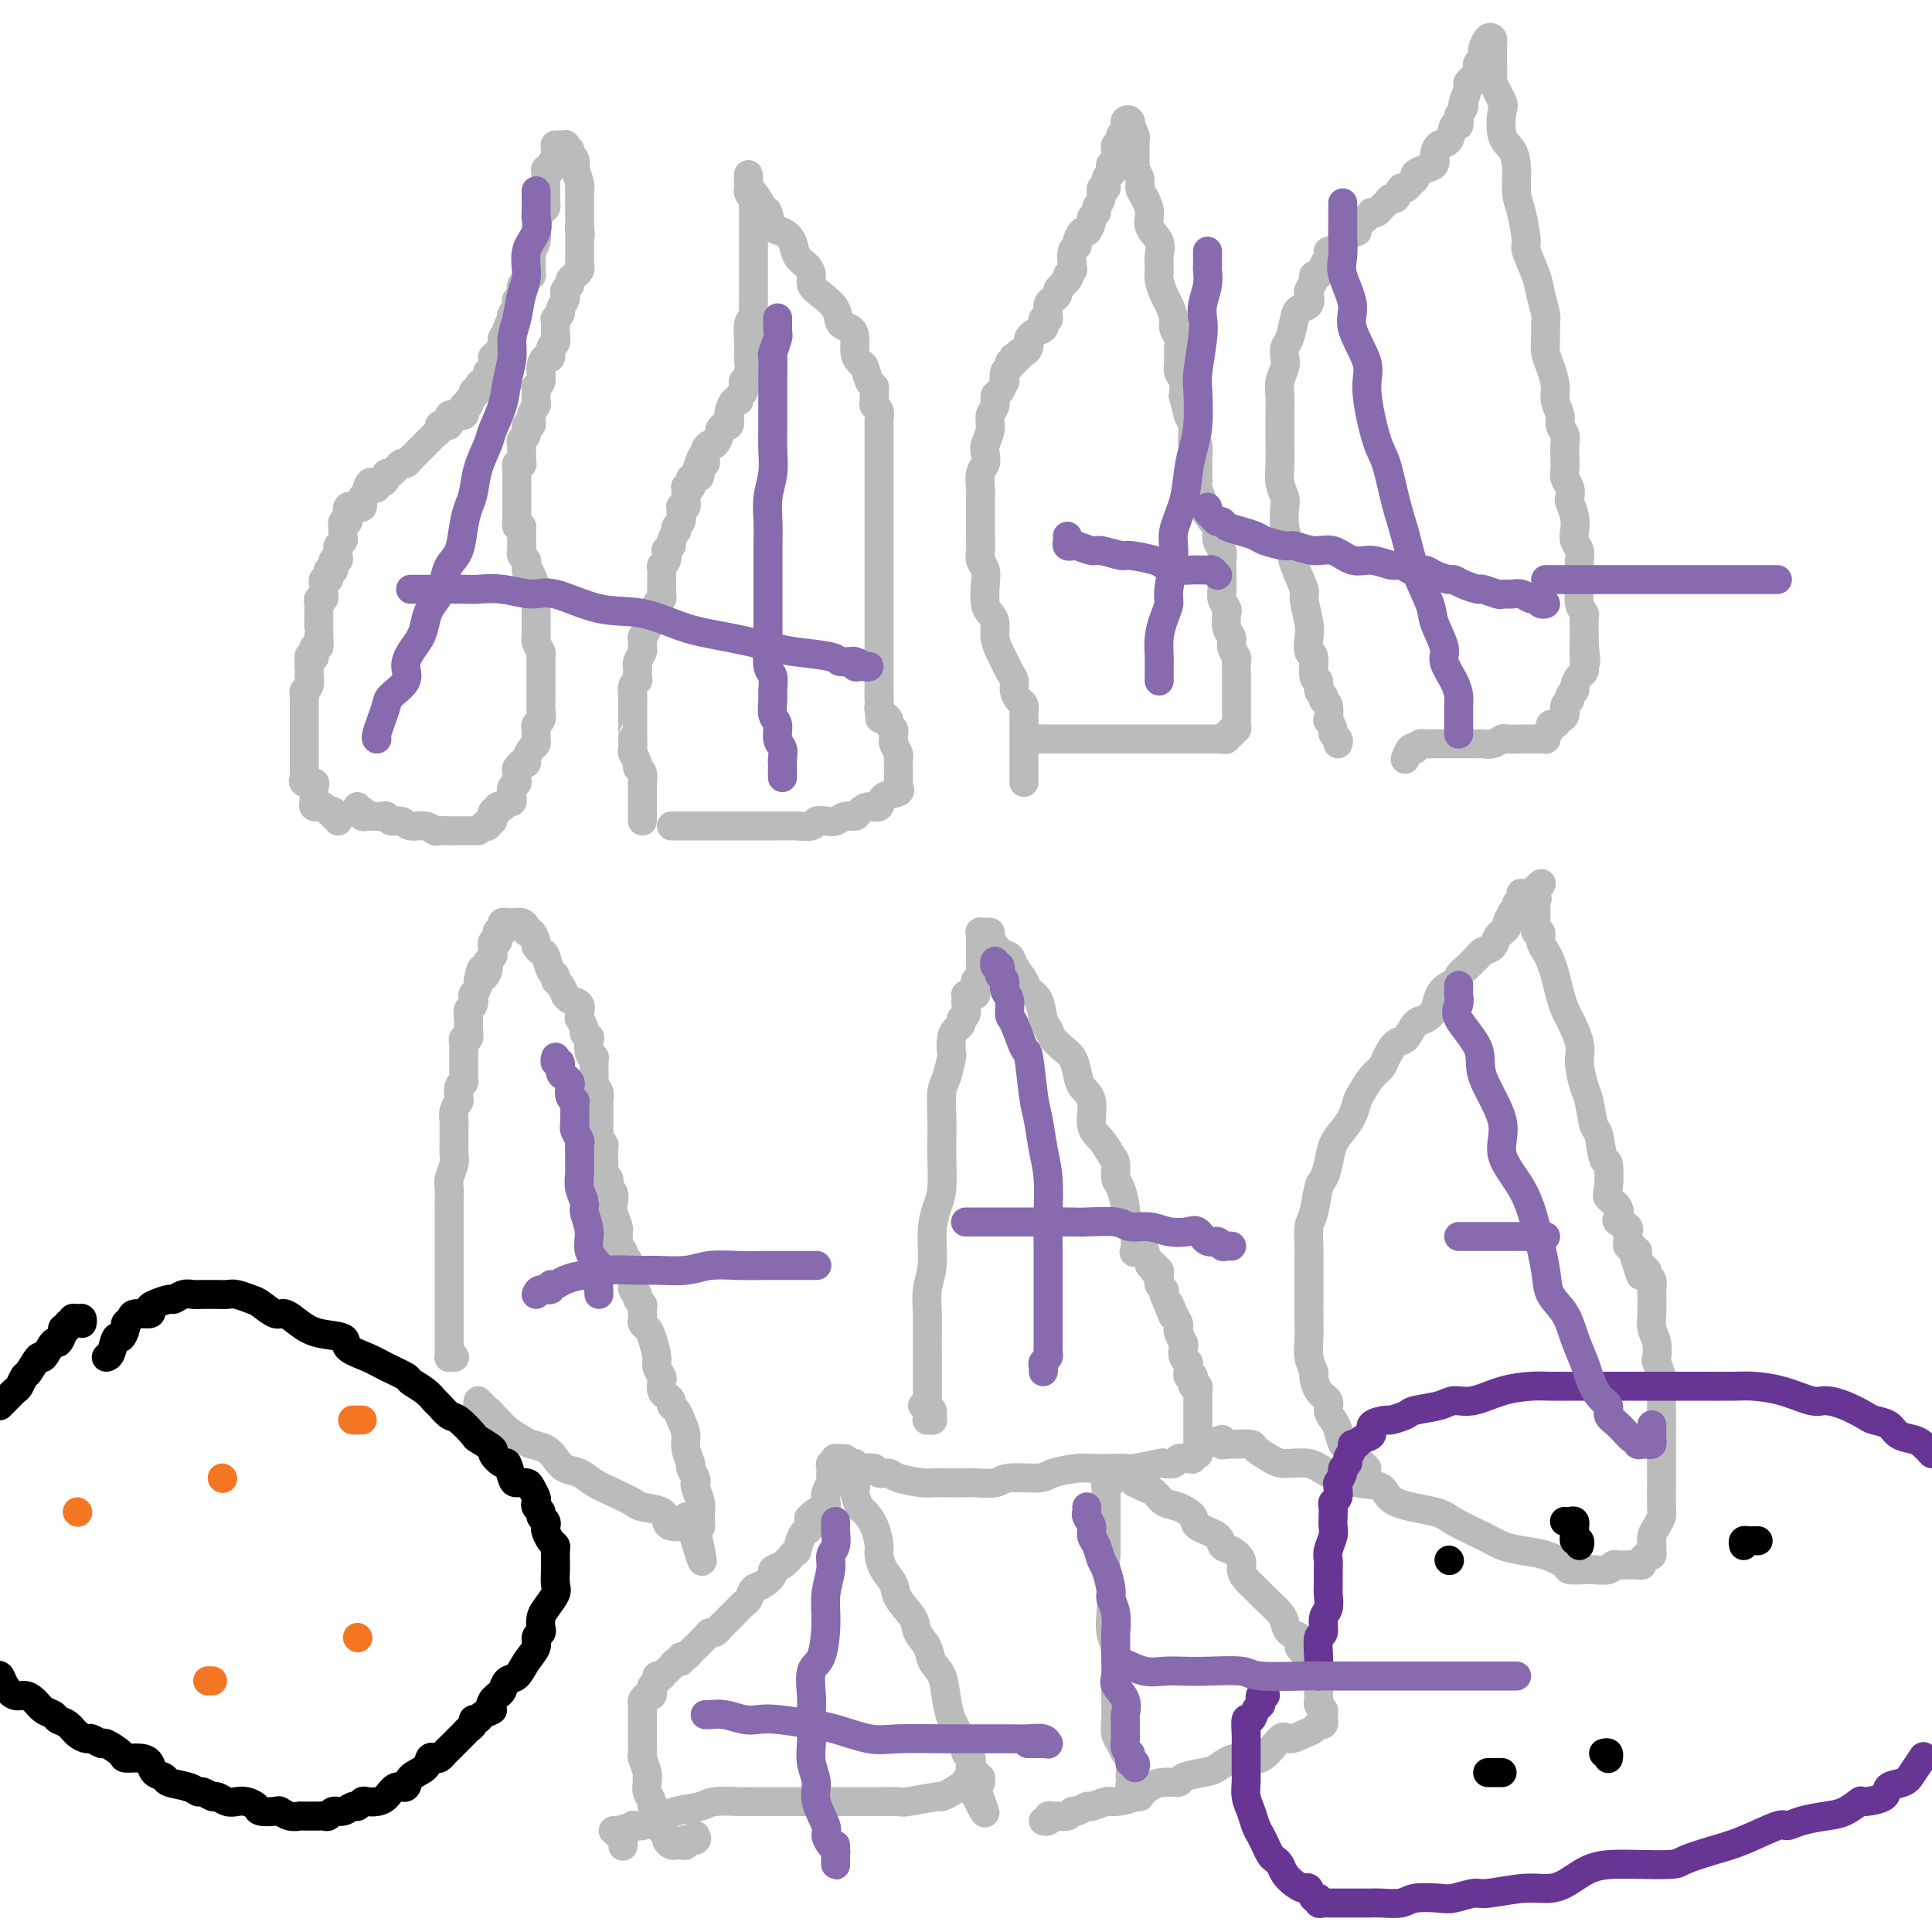 <svg viewBox='0 0 400 400' version='1.1' xmlns='http://www.w3.org/2000/svg' xmlns:xlink='http://www.w3.org/1999/xlink'><g fill='none' stroke='#BABBBB' stroke-width='6' stroke-linecap='round' stroke-linejoin='round'><path d='M70,170c0.120,-0.455 0.240,-0.910 0,-1c-0.240,-0.090 -0.839,0.186 -1,0c-0.161,-0.186 0.115,-0.835 0,-1c-0.115,-0.165 -0.623,0.153 -1,0c-0.377,-0.153 -0.623,-0.776 -1,-1c-0.377,-0.224 -0.886,-0.049 -1,0c-0.114,0.049 0.166,-0.028 0,0c-0.166,0.028 -0.777,0.163 -1,0c-0.223,-0.163 -0.058,-0.622 0,-1c0.058,-0.378 0.008,-0.675 0,-1c-0.008,-0.325 0.026,-0.679 0,-1c-0.026,-0.321 -0.112,-0.611 0,-1c0.112,-0.389 0.422,-0.877 0,-1c-0.422,-0.123 -1.577,0.121 -2,0c-0.423,-0.121 -0.113,-0.606 0,-1c0.113,-0.394 0.030,-0.697 0,-1c-0.030,-0.303 -0.008,-0.606 0,-1c0.008,-0.394 0.002,-0.879 0,-1c-0.002,-0.121 -0.001,0.123 0,0c0.001,-0.123 0.000,-0.611 0,-1c-0.000,-0.389 -0.000,-0.678 0,-1c0.000,-0.322 0.000,-0.678 0,-1c-0.000,-0.322 -0.000,-0.611 0,-1c0.000,-0.389 0.000,-0.877 0,-1c-0.000,-0.123 -0.000,0.121 0,0c0.000,-0.121 -0.000,-0.606 0,-1c0.000,-0.394 0.000,-0.697 0,-1c-0.000,-0.303 -0.000,-0.605 0,-1c0.000,-0.395 0.000,-0.884 0,-1c-0.000,-0.116 -0.000,0.142 0,0c0.000,-0.142 0.000,-0.682 0,-1c-0.000,-0.318 -0.001,-0.414 0,-1c0.001,-0.586 0.004,-1.661 0,-2c-0.004,-0.339 -0.015,0.059 0,0c0.015,-0.059 0.057,-0.575 0,-1c-0.057,-0.425 -0.211,-0.758 0,-1c0.211,-0.242 0.789,-0.394 1,-1c0.211,-0.606 0.057,-1.668 0,-2c-0.057,-0.332 -0.015,0.064 0,0c0.015,-0.064 0.004,-0.590 0,-1c-0.004,-0.410 -0.002,-0.705 0,-1'/><path d='M64,138c0.095,-3.869 -0.167,-1.542 0,-1c0.167,0.542 0.763,-0.700 1,-1c0.237,-0.300 0.116,0.341 0,0c-0.116,-0.341 -0.227,-1.663 0,-2c0.227,-0.337 0.793,0.313 1,0c0.207,-0.313 0.055,-1.588 0,-2c-0.055,-0.412 -0.015,0.040 0,0c0.015,-0.040 0.004,-0.570 0,-1c-0.004,-0.430 -0.001,-0.759 0,-1c0.001,-0.241 0.001,-0.393 0,-1c-0.001,-0.607 -0.001,-1.669 0,-2c0.001,-0.331 0.004,0.070 0,0c-0.004,-0.070 -0.015,-0.611 0,-1c0.015,-0.389 0.057,-0.625 0,-1c-0.057,-0.375 -0.211,-0.888 0,-1c0.211,-0.112 0.789,0.178 1,0c0.211,-0.178 0.056,-0.822 0,-1c-0.056,-0.178 -0.011,0.111 0,0c0.011,-0.111 -0.011,-0.621 0,-1c0.011,-0.379 0.054,-0.627 0,-1c-0.054,-0.373 -0.207,-0.871 0,-1c0.207,-0.129 0.773,0.110 1,0c0.227,-0.110 0.114,-0.568 0,-1c-0.114,-0.432 -0.228,-0.838 0,-1c0.228,-0.162 0.797,-0.081 1,0c0.203,0.081 0.040,0.163 0,0c-0.040,-0.163 0.042,-0.569 0,-1c-0.042,-0.431 -0.207,-0.885 0,-1c0.207,-0.115 0.787,0.110 1,0c0.213,-0.110 0.061,-0.554 0,-1c-0.061,-0.446 -0.030,-0.893 0,-1c0.030,-0.107 0.061,0.125 0,0c-0.061,-0.125 -0.212,-0.607 0,-1c0.212,-0.393 0.789,-0.698 1,-1c0.211,-0.302 0.057,-0.602 0,-1c-0.057,-0.398 -0.016,-0.895 0,-1c0.016,-0.105 0.008,0.183 0,0c-0.008,-0.183 -0.016,-0.835 0,-1c0.016,-0.165 0.056,0.159 0,0c-0.056,-0.159 -0.207,-0.799 0,-1c0.207,-0.201 0.773,0.037 1,0c0.227,-0.037 0.116,-0.350 0,-1c-0.116,-0.650 -0.238,-1.638 0,-2c0.238,-0.362 0.834,-0.100 1,0c0.166,0.100 -0.099,0.037 0,0c0.099,-0.037 0.562,-0.048 1,0c0.438,0.048 0.852,0.154 1,0c0.148,-0.154 0.029,-0.567 0,-1c-0.029,-0.433 0.031,-0.886 0,-1c-0.031,-0.114 -0.152,0.110 0,0c0.152,-0.110 0.576,-0.555 1,-1'/><path d='M76,102c1.482,-3.631 0.186,-1.709 0,-1c-0.186,0.709 0.737,0.205 1,0c0.263,-0.205 -0.136,-0.110 0,0c0.136,0.110 0.806,0.235 1,0c0.194,-0.235 -0.090,-0.832 0,-1c0.090,-0.168 0.553,0.091 1,0c0.447,-0.091 0.879,-0.531 1,-1c0.121,-0.469 -0.070,-0.966 0,-1c0.070,-0.034 0.400,0.394 1,0c0.600,-0.394 1.470,-1.611 2,-2c0.530,-0.389 0.720,0.049 1,0c0.280,-0.049 0.648,-0.587 1,-1c0.352,-0.413 0.686,-0.702 1,-1c0.314,-0.298 0.609,-0.605 1,-1c0.391,-0.395 0.879,-0.879 1,-1c0.121,-0.121 -0.126,0.122 0,0c0.126,-0.122 0.625,-0.607 1,-1c0.375,-0.393 0.626,-0.693 1,-1c0.374,-0.307 0.871,-0.622 1,-1c0.129,-0.378 -0.109,-0.818 0,-1c0.109,-0.182 0.565,-0.105 1,0c0.435,0.105 0.850,0.238 1,0c0.150,-0.238 0.033,-0.848 0,-1c-0.033,-0.152 0.016,0.153 0,0c-0.016,-0.153 -0.096,-0.763 0,-1c0.096,-0.237 0.369,-0.101 1,0c0.631,0.101 1.619,0.167 2,0c0.381,-0.167 0.155,-0.567 0,-1c-0.155,-0.433 -0.239,-0.900 0,-1c0.239,-0.100 0.800,0.167 1,0c0.200,-0.167 0.038,-0.767 0,-1c-0.038,-0.233 0.046,-0.100 0,0c-0.046,0.100 -0.223,0.168 0,0c0.223,-0.168 0.847,-0.571 1,-1c0.153,-0.429 -0.166,-0.885 0,-1c0.166,-0.115 0.815,0.110 1,0c0.185,-0.110 -0.095,-0.555 0,-1c0.095,-0.445 0.565,-0.889 1,-1c0.435,-0.111 0.835,0.111 1,0c0.165,-0.111 0.097,-0.554 0,-1c-0.097,-0.446 -0.222,-0.894 0,-1c0.222,-0.106 0.791,0.130 1,0c0.209,-0.130 0.059,-0.627 0,-1c-0.059,-0.373 -0.026,-0.624 0,-1c0.026,-0.376 0.044,-0.878 0,-1c-0.044,-0.122 -0.151,0.136 0,0c0.151,-0.136 0.561,-0.665 1,-1c0.439,-0.335 0.906,-0.476 1,-1c0.094,-0.524 -0.185,-1.432 0,-2c0.185,-0.568 0.833,-0.796 1,-1c0.167,-0.204 -0.148,-0.383 0,-1c0.148,-0.617 0.758,-1.671 1,-2c0.242,-0.329 0.116,0.066 0,0c-0.116,-0.066 -0.224,-0.595 0,-1c0.224,-0.405 0.778,-0.686 1,-1c0.222,-0.314 0.111,-0.662 0,-1c-0.111,-0.338 -0.223,-0.668 0,-1c0.223,-0.332 0.782,-0.667 1,-1c0.218,-0.333 0.097,-0.663 0,-1c-0.097,-0.337 -0.170,-0.681 0,-1c0.170,-0.319 0.581,-0.613 1,-1c0.419,-0.387 0.845,-0.868 1,-1c0.155,-0.132 0.041,0.085 0,0c-0.041,-0.085 -0.007,-0.473 0,-1c0.007,-0.527 -0.012,-1.193 0,-2c0.012,-0.807 0.056,-1.756 0,-2c-0.056,-0.244 -0.211,0.216 0,0c0.211,-0.216 0.789,-1.110 1,-2c0.211,-0.890 0.057,-1.778 0,-2c-0.057,-0.222 -0.016,0.222 0,0c0.016,-0.222 0.008,-1.111 0,-2'/><path d='M111,46c1.348,-4.974 0.218,-1.910 0,-1c-0.218,0.910 0.478,-0.333 1,-1c0.522,-0.667 0.872,-0.757 1,-1c0.128,-0.243 0.034,-0.639 0,-1c-0.034,-0.361 -0.009,-0.687 0,-1c0.009,-0.313 0.003,-0.612 0,-1c-0.003,-0.388 -0.002,-0.864 0,-1c0.002,-0.136 0.004,0.068 0,0c-0.004,-0.068 -0.015,-0.410 0,-1c0.015,-0.590 0.056,-1.429 0,-2c-0.056,-0.571 -0.207,-0.874 0,-1c0.207,-0.126 0.773,-0.075 1,0c0.227,0.075 0.113,0.175 0,0c-0.113,-0.175 -0.227,-0.625 0,-1c0.227,-0.375 0.793,-0.675 1,-1c0.207,-0.325 0.055,-0.676 0,-1c-0.055,-0.324 -0.012,-0.623 0,-1c0.012,-0.377 -0.007,-0.833 0,-1c0.007,-0.167 0.041,-0.046 0,0c-0.041,0.046 -0.156,0.016 0,0c0.156,-0.016 0.582,-0.019 1,0c0.418,0.019 0.829,0.061 1,0c0.171,-0.061 0.102,-0.225 0,0c-0.102,0.225 -0.237,0.839 0,1c0.237,0.161 0.847,-0.131 1,0c0.153,0.131 -0.151,0.686 0,1c0.151,0.314 0.759,0.385 1,1c0.241,0.615 0.117,1.772 0,2c-0.117,0.228 -0.228,-0.473 0,0c0.228,0.473 0.793,2.119 1,3c0.207,0.881 0.055,0.995 0,1c-0.055,0.005 -0.015,-0.100 0,0c0.015,0.100 0.004,0.404 0,1c-0.004,0.596 -0.001,1.483 0,2c0.001,0.517 0.000,0.663 0,1c-0.000,0.337 -0.000,0.864 0,1c0.000,0.136 0.000,-0.118 0,0c-0.000,0.118 -0.000,0.609 0,1c0.000,0.391 0.000,0.683 0,1c-0.000,0.317 -0.000,0.658 0,1'/><path d='M120,47c0.309,2.714 0.083,1.501 0,1c-0.083,-0.501 -0.022,-0.288 0,0c0.022,0.288 0.006,0.650 0,1c-0.006,0.350 -0.002,0.686 0,1c0.002,0.314 0.000,0.605 0,1c-0.000,0.395 -0.000,0.893 0,1c0.000,0.107 -0.000,-0.179 0,0c0.000,0.179 0.001,0.821 0,1c-0.001,0.179 -0.004,-0.106 0,0c0.004,0.106 0.016,0.602 0,1c-0.016,0.398 -0.061,0.698 0,1c0.061,0.302 0.228,0.606 0,1c-0.228,0.394 -0.849,0.879 -1,1c-0.151,0.121 0.170,-0.121 0,0c-0.170,0.121 -0.830,0.606 -1,1c-0.170,0.394 0.152,0.696 0,1c-0.152,0.304 -0.777,0.610 -1,1c-0.223,0.390 -0.045,0.864 0,1c0.045,0.136 -0.044,-0.065 0,0c0.044,0.065 0.222,0.395 0,1c-0.222,0.605 -0.844,1.486 -1,2c-0.156,0.514 0.154,0.663 0,1c-0.154,0.337 -0.774,0.863 -1,1c-0.226,0.137 -0.060,-0.114 0,0c0.060,0.114 0.012,0.592 0,1c-0.012,0.408 0.012,0.744 0,1c-0.012,0.256 -0.058,0.431 0,1c0.058,0.569 0.222,1.530 0,2c-0.222,0.470 -0.829,0.448 -1,1c-0.171,0.552 0.094,1.678 0,2c-0.094,0.322 -0.547,-0.161 -1,0c-0.453,0.161 -0.906,0.964 -1,2c-0.094,1.036 0.172,2.304 0,3c-0.172,0.696 -0.782,0.819 -1,1c-0.218,0.181 -0.043,0.421 0,1c0.043,0.579 -0.045,1.498 0,2c0.045,0.502 0.223,0.586 0,1c-0.223,0.414 -0.848,1.158 -1,2c-0.152,0.842 0.170,1.784 0,2c-0.170,0.216 -0.830,-0.293 -1,0c-0.170,0.293 0.151,1.388 0,2c-0.151,0.612 -0.772,0.741 -1,1c-0.228,0.259 -0.061,0.647 0,1c0.061,0.353 0.017,0.669 0,1c-0.017,0.331 -0.008,0.676 0,1c0.008,0.324 0.016,0.626 0,1c-0.016,0.374 -0.057,0.821 0,1c0.057,0.179 0.211,0.089 0,0c-0.211,-0.089 -0.789,-0.179 -1,0c-0.211,0.179 -0.057,0.625 0,1c0.057,0.375 0.015,0.678 0,1c-0.015,0.322 -0.004,0.664 0,1c0.004,0.336 0.001,0.667 0,1c-0.001,0.333 -0.000,0.668 0,1c0.000,0.332 0.000,0.663 0,1c-0.000,0.337 -0.000,0.682 0,1c0.000,0.318 -0.000,0.610 0,1c0.000,0.390 0.000,0.878 0,1c-0.000,0.122 -0.001,-0.121 0,0c0.001,0.121 0.003,0.607 0,1c-0.003,0.393 -0.011,0.693 0,1c0.011,0.307 0.041,0.621 0,1c-0.041,0.379 -0.155,0.823 0,1c0.155,0.177 0.577,0.089 1,0'/><path d='M108,109c-0.000,2.715 -0.000,1.501 0,1c0.000,-0.501 0.000,-0.289 0,0c-0.000,0.289 -0.001,0.655 0,1c0.001,0.345 0.004,0.670 0,1c-0.004,0.330 -0.015,0.666 0,1c0.015,0.334 0.057,0.668 0,1c-0.057,0.332 -0.212,0.663 0,1c0.212,0.337 0.792,0.680 1,1c0.208,0.320 0.046,0.618 0,1c-0.046,0.382 0.026,0.846 0,1c-0.026,0.154 -0.151,-0.004 0,0c0.151,0.004 0.576,0.171 1,1c0.424,0.829 0.846,2.320 1,3c0.154,0.680 0.041,0.548 0,1c-0.041,0.452 -0.011,1.487 0,2c0.011,0.513 0.003,0.505 0,1c-0.003,0.495 -0.002,1.494 0,2c0.002,0.506 0.004,0.521 0,1c-0.004,0.479 -0.015,1.424 0,2c0.015,0.576 0.057,0.785 0,1c-0.057,0.215 -0.211,0.438 0,1c0.211,0.562 0.789,1.464 1,2c0.211,0.536 0.057,0.706 0,1c-0.057,0.294 -0.015,0.711 0,1c0.015,0.289 0.004,0.450 0,1c-0.004,0.550 -0.001,1.491 0,2c0.001,0.509 -0.000,0.587 0,1c0.000,0.413 0.001,1.161 0,2c-0.001,0.839 -0.004,1.769 0,2c0.004,0.231 0.015,-0.236 0,0c-0.015,0.236 -0.057,1.176 0,2c0.057,0.824 0.211,1.531 0,2c-0.211,0.469 -0.789,0.699 -1,1c-0.211,0.301 -0.056,0.672 0,1c0.056,0.328 0.012,0.612 0,1c-0.012,0.388 0.007,0.881 0,1c-0.007,0.119 -0.039,-0.136 0,0c0.039,0.136 0.150,0.664 0,1c-0.150,0.336 -0.561,0.482 -1,1c-0.439,0.518 -0.906,1.410 -1,2c-0.094,0.590 0.185,0.879 0,1c-0.185,0.121 -0.834,0.074 -1,0c-0.166,-0.074 0.151,-0.173 0,0c-0.151,0.173 -0.772,0.620 -1,1c-0.228,0.380 -0.065,0.693 0,1c0.065,0.307 0.032,0.607 0,1c-0.032,0.393 -0.061,0.879 0,1c0.061,0.121 0.213,-0.121 0,0c-0.213,0.121 -0.792,0.606 -1,1c-0.208,0.394 -0.046,0.698 0,1c0.046,0.302 -0.025,0.603 0,1c0.025,0.397 0.146,0.890 0,1c-0.146,0.110 -0.560,-0.163 -1,0c-0.440,0.163 -0.906,0.760 -1,1c-0.094,0.240 0.185,0.121 0,0c-0.185,-0.121 -0.835,-0.244 -1,0c-0.165,0.244 0.153,0.854 0,1c-0.153,0.146 -0.777,-0.172 -1,0c-0.223,0.172 -0.045,0.834 0,1c0.045,0.166 -0.043,-0.166 0,0c0.043,0.166 0.218,0.828 0,1c-0.218,0.172 -0.828,-0.146 -1,0c-0.172,0.146 0.094,0.756 0,1c-0.094,0.244 -0.547,0.122 -1,0'/><path d='M100,171c-1.112,1.000 -0.893,1.000 -1,1c-0.107,-0.000 -0.540,-0.000 -1,0c-0.460,0.000 -0.948,0.000 -1,0c-0.052,-0.000 0.333,-0.000 0,0c-0.333,0.000 -1.384,0.001 -2,0c-0.616,-0.001 -0.797,-0.004 -1,0c-0.203,0.004 -0.428,0.016 -1,0c-0.572,-0.016 -1.490,-0.061 -2,0c-0.510,0.061 -0.613,0.228 -1,0c-0.387,-0.228 -1.060,-0.849 -2,-1c-0.940,-0.151 -2.149,0.170 -3,0c-0.851,-0.170 -1.345,-0.830 -2,-1c-0.655,-0.170 -1.471,0.150 -2,0c-0.529,-0.150 -0.772,-0.771 -1,-1c-0.228,-0.229 -0.439,-0.065 -1,0c-0.561,0.065 -1.470,0.031 -2,0c-0.530,-0.031 -0.682,-0.060 -1,0c-0.318,0.060 -0.803,0.209 -1,0c-0.197,-0.209 -0.105,-0.774 0,-1c0.105,-0.226 0.224,-0.112 0,0c-0.224,0.112 -0.791,0.222 -1,0c-0.209,-0.222 -0.060,-0.778 0,-1c0.060,-0.222 0.030,-0.111 0,0'/><path d='M133,170c0.000,-0.341 0.000,-0.683 0,-1c-0.000,-0.317 -0.000,-0.610 0,-1c0.000,-0.390 0.000,-0.878 0,-1c-0.000,-0.122 -0.000,0.122 0,0c0.000,-0.122 0.000,-0.611 0,-1c-0.000,-0.389 -0.000,-0.677 0,-1c0.000,-0.323 0.001,-0.682 0,-1c-0.001,-0.318 -0.004,-0.596 0,-1c0.004,-0.404 0.016,-0.933 0,-1c-0.016,-0.067 -0.061,0.329 0,0c0.061,-0.329 0.226,-1.382 0,-2c-0.226,-0.618 -0.845,-0.800 -1,-1c-0.155,-0.200 0.155,-0.417 0,-1c-0.155,-0.583 -0.774,-1.531 -1,-2c-0.226,-0.469 -0.061,-0.458 0,-1c0.061,-0.542 0.016,-1.637 0,-2c-0.016,-0.363 -0.004,0.004 0,0c0.004,-0.004 0.001,-0.381 0,-1c-0.001,-0.619 -0.000,-1.479 0,-2c0.000,-0.521 0.000,-0.702 0,-1c-0.000,-0.298 -0.001,-0.714 0,-1c0.001,-0.286 0.004,-0.444 0,-1c-0.004,-0.556 -0.015,-1.511 0,-2c0.015,-0.489 0.057,-0.512 0,-1c-0.057,-0.488 -0.211,-1.440 0,-2c0.211,-0.560 0.788,-0.726 1,-1c0.212,-0.274 0.061,-0.655 0,-1c-0.061,-0.345 -0.030,-0.654 0,-1c0.030,-0.346 0.061,-0.727 0,-1c-0.061,-0.273 -0.214,-0.436 0,-1c0.214,-0.564 0.793,-1.530 1,-2c0.207,-0.470 0.040,-0.445 0,-1c-0.040,-0.555 0.045,-1.692 0,-2c-0.045,-0.308 -0.219,0.212 0,0c0.219,-0.212 0.833,-1.156 1,-2c0.167,-0.844 -0.113,-1.588 0,-2c0.113,-0.412 0.619,-0.490 1,-1c0.381,-0.510 0.638,-1.450 1,-2c0.362,-0.550 0.829,-0.711 1,-1c0.171,-0.289 0.046,-0.707 0,-1c-0.046,-0.293 -0.013,-0.460 0,-1c0.013,-0.540 0.007,-1.453 0,-2c-0.007,-0.547 -0.016,-0.729 0,-1c0.016,-0.271 0.056,-0.632 0,-1c-0.056,-0.368 -0.207,-0.743 0,-1c0.207,-0.257 0.772,-0.396 1,-1c0.228,-0.604 0.117,-1.672 0,-2c-0.117,-0.328 -0.241,0.085 0,0c0.241,-0.085 0.848,-0.667 1,-1c0.152,-0.333 -0.152,-0.417 0,-1c0.152,-0.583 0.759,-1.665 1,-2c0.241,-0.335 0.118,0.078 0,0c-0.118,-0.078 -0.229,-0.648 0,-1c0.229,-0.352 0.797,-0.485 1,-1c0.203,-0.515 0.040,-1.411 0,-2c-0.040,-0.589 0.042,-0.869 0,-1c-0.042,-0.131 -0.208,-0.112 0,0c0.208,0.112 0.792,0.318 1,0c0.208,-0.318 0.042,-1.160 0,-2c-0.042,-0.840 0.040,-1.679 0,-2c-0.040,-0.321 -0.203,-0.124 0,0c0.203,0.124 0.773,0.174 1,0c0.227,-0.174 0.112,-0.572 0,-1c-0.112,-0.428 -0.223,-0.884 0,-1c0.223,-0.116 0.778,0.110 1,0c0.222,-0.110 0.111,-0.555 0,-1'/><path d='M144,98c2.233,-7.073 1.316,-1.754 1,0c-0.316,1.754 -0.032,-0.055 0,-1c0.032,-0.945 -0.188,-1.026 0,-1c0.188,0.026 0.786,0.160 1,0c0.214,-0.160 0.046,-0.616 0,-1c-0.046,-0.384 0.030,-0.698 0,-1c-0.030,-0.302 -0.166,-0.591 0,-1c0.166,-0.409 0.636,-0.937 1,-1c0.364,-0.063 0.623,0.339 1,0c0.377,-0.339 0.872,-1.418 1,-2c0.128,-0.582 -0.110,-0.665 0,-1c0.110,-0.335 0.568,-0.921 1,-1c0.432,-0.079 0.838,0.348 1,0c0.162,-0.348 0.081,-1.470 0,-2c-0.081,-0.530 -0.162,-0.469 0,-1c0.162,-0.531 0.565,-1.653 1,-2c0.435,-0.347 0.900,0.080 1,0c0.100,-0.080 -0.166,-0.668 0,-1c0.166,-0.332 0.762,-0.408 1,-1c0.238,-0.592 0.116,-1.702 0,-2c-0.116,-0.298 -0.227,0.214 0,0c0.227,-0.214 0.793,-1.153 1,-2c0.207,-0.847 0.054,-1.600 0,-2c-0.054,-0.400 -0.011,-0.445 0,-1c0.011,-0.555 -0.011,-1.619 0,-2c0.011,-0.381 0.056,-0.080 0,-1c-0.056,-0.920 -0.211,-3.061 0,-4c0.211,-0.939 0.789,-0.674 1,-1c0.211,-0.326 0.057,-1.242 0,-2c-0.057,-0.758 -0.015,-1.358 0,-2c0.015,-0.642 0.004,-1.327 0,-2c-0.004,-0.673 -0.001,-1.335 0,-2c0.001,-0.665 0.000,-1.334 0,-2c-0.000,-0.666 -0.000,-1.329 0,-2c0.000,-0.671 0.000,-1.349 0,-2c-0.000,-0.651 -0.000,-1.274 0,-2c0.000,-0.726 0.000,-1.557 0,-2c-0.000,-0.443 -0.000,-0.500 0,-1c0.000,-0.500 0.001,-1.443 0,-2c-0.001,-0.557 -0.004,-0.726 0,-1c0.004,-0.274 0.015,-0.652 0,-1c-0.015,-0.348 -0.057,-0.666 0,-1c0.057,-0.334 0.211,-0.682 0,-1c-0.211,-0.318 -0.789,-0.604 -1,-1c-0.211,-0.396 -0.057,-0.900 0,-1c0.057,-0.100 0.015,0.204 0,0c-0.015,-0.204 -0.004,-0.915 0,-1c0.004,-0.085 0.002,0.458 0,1'/><path d='M155,39c-0.032,-5.582 -0.111,-1.538 0,0c0.111,1.538 0.414,0.568 1,1c0.586,0.432 1.456,2.264 2,3c0.544,0.736 0.761,0.375 1,1c0.239,0.625 0.501,2.236 1,3c0.499,0.764 1.234,0.680 2,1c0.766,0.320 1.563,1.045 2,2c0.437,0.955 0.514,2.142 1,3c0.486,0.858 1.381,1.387 2,2c0.619,0.613 0.963,1.310 1,2c0.037,0.690 -0.232,1.375 0,2c0.232,0.625 0.966,1.192 2,2c1.034,0.808 2.367,1.858 3,3c0.633,1.142 0.565,2.376 1,3c0.435,0.624 1.374,0.637 2,1c0.626,0.363 0.941,1.074 1,2c0.059,0.926 -0.138,2.065 0,3c0.138,0.935 0.611,1.664 1,2c0.389,0.336 0.693,0.279 1,1c0.307,0.721 0.617,2.221 1,3c0.383,0.779 0.838,0.838 1,1c0.162,0.162 0.029,0.428 0,1c-0.029,0.572 0.045,1.449 0,2c-0.045,0.551 -0.208,0.774 0,1c0.208,0.226 0.788,0.455 1,1c0.212,0.545 0.057,1.406 0,2c-0.057,0.594 -0.015,0.920 0,1c0.015,0.080 0.004,-0.085 0,0c-0.004,0.085 -0.001,0.421 0,1c0.001,0.579 0.000,1.401 0,2c-0.000,0.599 -0.000,0.976 0,1c0.000,0.024 0.000,-0.306 0,0c-0.000,0.306 -0.000,1.247 0,2c0.000,0.753 0.000,1.316 0,2c-0.000,0.684 -0.000,1.488 0,2c0.000,0.512 0.000,0.731 0,1c-0.000,0.269 -0.000,0.587 0,1c0.000,0.413 0.000,0.922 0,1c-0.000,0.078 -0.000,-0.274 0,0c0.000,0.274 0.000,1.173 0,2c-0.000,0.827 -0.000,1.583 0,2c0.000,0.417 0.000,0.496 0,1c-0.000,0.504 -0.000,1.434 0,2c0.000,0.566 0.000,0.768 0,1c-0.000,0.232 -0.000,0.495 0,1c0.000,0.505 0.000,1.254 0,2c-0.000,0.746 -0.000,1.491 0,2c0.000,0.509 0.000,0.783 0,1c0.000,0.217 -0.000,0.376 0,1c0.000,0.624 0.000,1.711 0,2c0.000,0.289 -0.000,-0.221 0,0c0.000,0.221 0.000,1.171 0,2c0.000,0.829 -0.000,1.536 0,2c0.000,0.464 0.000,0.684 0,1c0.000,0.316 -0.000,0.729 0,1c0.000,0.271 0.000,0.401 0,1c0.000,0.599 -0.000,1.666 0,2c0.000,0.334 0.000,-0.065 0,0c0.000,0.065 -0.000,0.595 0,1c0.000,0.405 0.000,0.685 0,1c0.000,0.315 -0.000,0.666 0,1c0.000,0.334 0.000,0.652 0,1c0.000,0.348 -0.000,0.727 0,1c0.000,0.273 0.000,0.440 0,1c0.000,0.560 -0.000,1.513 0,2c0.000,0.487 0.000,0.508 0,1c0.000,0.492 -0.000,1.455 0,2c0.000,0.545 0.000,0.671 0,1c0.000,0.329 -0.000,0.862 0,1c0.000,0.138 0.000,-0.118 0,0c0.000,0.118 -0.000,0.609 0,1c0.000,0.391 0.000,0.683 0,1c-0.000,0.317 0.000,0.658 0,1'/><path d='M182,143c0.310,10.367 0.086,4.283 0,2c-0.086,-2.283 -0.033,-0.767 0,0c0.033,0.767 0.046,0.783 0,1c-0.046,0.217 -0.152,0.636 0,1c0.152,0.364 0.563,0.675 1,1c0.437,0.325 0.902,0.665 1,1c0.098,0.335 -0.171,0.666 0,1c0.171,0.334 0.782,0.671 1,1c0.218,0.329 0.044,0.651 0,1c-0.044,0.349 0.041,0.724 0,1c-0.041,0.276 -0.207,0.452 0,1c0.207,0.548 0.788,1.466 1,2c0.212,0.534 0.057,0.682 0,1c-0.057,0.318 -0.015,0.806 0,1c0.015,0.194 0.004,0.093 0,0c-0.004,-0.093 -0.001,-0.179 0,0c0.001,0.179 0.000,0.621 0,1c-0.000,0.379 0.000,0.694 0,1c-0.000,0.306 -0.001,0.603 0,1c0.001,0.397 0.003,0.894 0,1c-0.003,0.106 -0.012,-0.180 0,0c0.012,0.180 0.043,0.827 0,1c-0.043,0.173 -0.161,-0.126 0,0c0.161,0.126 0.600,0.677 0,1c-0.600,0.323 -2.240,0.416 -3,1c-0.760,0.584 -0.640,1.658 -1,2c-0.360,0.342 -1.199,-0.048 -2,0c-0.801,0.048 -1.565,0.535 -2,1c-0.435,0.465 -0.541,0.908 -1,1c-0.459,0.092 -1.273,-0.168 -2,0c-0.727,0.168 -1.369,0.763 -2,1c-0.631,0.237 -1.252,0.116 -2,0c-0.748,-0.116 -1.623,-0.227 -2,0c-0.377,0.227 -0.256,0.793 -1,1c-0.744,0.207 -2.353,0.055 -3,0c-0.647,-0.055 -0.332,-0.015 -1,0c-0.668,0.015 -2.320,0.004 -3,0c-0.680,-0.004 -0.390,-0.001 -1,0c-0.610,0.001 -2.121,0.000 -3,0c-0.879,-0.000 -1.127,-0.000 -2,0c-0.873,0.000 -2.370,0.000 -3,0c-0.630,-0.000 -0.392,-0.000 -1,0c-0.608,0.000 -2.062,0.000 -3,0c-0.938,-0.000 -1.361,-0.000 -2,0c-0.639,0.000 -1.495,0.000 -2,0c-0.505,-0.000 -0.660,-0.000 -1,0c-0.340,0.000 -0.865,0.000 -1,0c-0.135,-0.000 0.121,-0.000 0,0c-0.121,0.000 -0.620,0.000 -1,0c-0.380,-0.000 -0.641,-0.000 -1,0c-0.359,0.000 -0.817,0.000 -1,0c-0.183,-0.000 -0.092,-0.000 0,0'/><path d='M212,162c0.000,-0.333 0.000,-0.667 0,-1c-0.000,-0.333 -0.000,-0.667 0,-1c0.000,-0.333 0.000,-0.667 0,-1c-0.000,-0.333 -0.000,-0.666 0,-1c0.000,-0.334 0.000,-0.668 0,-1c-0.000,-0.332 -0.000,-0.663 0,-1c0.000,-0.337 0.000,-0.682 0,-1c-0.000,-0.318 -0.000,-0.609 0,-1c0.000,-0.391 0.000,-0.882 0,-1c-0.000,-0.118 -0.000,0.138 0,0c0.000,-0.138 0.001,-0.671 0,-1c-0.001,-0.329 -0.003,-0.454 0,-1c0.003,-0.546 0.011,-1.511 0,-2c-0.011,-0.489 -0.041,-0.501 0,-1c0.041,-0.499 0.152,-1.484 0,-2c-0.152,-0.516 -0.565,-0.561 -1,-1c-0.435,-0.439 -0.890,-1.272 -1,-2c-0.110,-0.728 0.124,-1.353 0,-2c-0.124,-0.647 -0.607,-1.318 -1,-2c-0.393,-0.682 -0.697,-1.376 -1,-2c-0.303,-0.624 -0.607,-1.176 -1,-2c-0.393,-0.824 -0.876,-1.918 -1,-3c-0.124,-1.082 0.111,-2.152 0,-3c-0.111,-0.848 -0.570,-1.473 -1,-2c-0.430,-0.527 -0.833,-0.956 -1,-2c-0.167,-1.044 -0.097,-2.703 0,-4c0.097,-1.297 0.222,-2.233 0,-3c-0.222,-0.767 -0.792,-1.364 -1,-2c-0.208,-0.636 -0.056,-1.310 0,-2c0.056,-0.690 0.015,-1.397 0,-2c-0.015,-0.603 -0.004,-1.101 0,-2c0.004,-0.899 0.000,-2.198 0,-3c-0.000,-0.802 0.004,-1.107 0,-2c-0.004,-0.893 -0.015,-2.375 0,-3c0.015,-0.625 0.055,-0.393 0,-1c-0.055,-0.607 -0.207,-2.052 0,-3c0.207,-0.948 0.772,-1.398 1,-2c0.228,-0.602 0.118,-1.354 0,-2c-0.118,-0.646 -0.242,-1.185 0,-2c0.242,-0.815 0.852,-1.905 1,-3c0.148,-1.095 -0.167,-2.196 0,-3c0.167,-0.804 0.816,-1.310 1,-2c0.184,-0.690 -0.095,-1.565 0,-2c0.095,-0.435 0.565,-0.431 1,-1c0.435,-0.569 0.833,-1.712 1,-2c0.167,-0.288 0.101,0.278 0,0c-0.101,-0.278 -0.237,-1.399 0,-2c0.237,-0.601 0.847,-0.683 1,-1c0.153,-0.317 -0.151,-0.868 0,-1c0.151,-0.132 0.758,0.157 1,0c0.242,-0.157 0.120,-0.759 0,-1c-0.120,-0.241 -0.239,-0.120 0,0c0.239,0.120 0.834,0.240 1,0c0.166,-0.240 -0.099,-0.838 0,-1c0.099,-0.162 0.563,0.114 1,0c0.437,-0.114 0.849,-0.618 1,-1c0.151,-0.382 0.042,-0.641 0,-1c-0.042,-0.359 -0.018,-0.817 0,-1c0.018,-0.183 0.029,-0.090 0,0c-0.029,0.090 -0.100,0.178 0,0c0.100,-0.178 0.370,-0.622 1,-1c0.630,-0.378 1.619,-0.689 2,-1c0.381,-0.311 0.155,-0.621 0,-1c-0.155,-0.379 -0.238,-0.826 0,-1c0.238,-0.174 0.799,-0.074 1,0c0.201,0.074 0.044,0.122 0,0c-0.044,-0.122 0.026,-0.414 0,-1c-0.026,-0.586 -0.148,-1.466 0,-2c0.148,-0.534 0.565,-0.720 1,-1c0.435,-0.280 0.886,-0.652 1,-1c0.114,-0.348 -0.110,-0.671 0,-1c0.110,-0.329 0.555,-0.665 1,-1'/><path d='M220,59c2.408,-3.739 1.429,-1.587 1,-1c-0.429,0.587 -0.307,-0.392 0,-1c0.307,-0.608 0.799,-0.844 1,-1c0.201,-0.156 0.109,-0.232 0,-1c-0.109,-0.768 -0.237,-2.228 0,-3c0.237,-0.772 0.838,-0.855 1,-1c0.162,-0.145 -0.115,-0.353 0,-1c0.115,-0.647 0.623,-1.732 1,-2c0.377,-0.268 0.622,0.280 1,0c0.378,-0.280 0.890,-1.387 1,-2c0.110,-0.613 -0.182,-0.733 0,-1c0.182,-0.267 0.837,-0.683 1,-1c0.163,-0.317 -0.168,-0.537 0,-1c0.168,-0.463 0.833,-1.171 1,-2c0.167,-0.829 -0.165,-1.780 0,-2c0.165,-0.220 0.828,0.291 1,0c0.172,-0.291 -0.146,-1.384 0,-2c0.146,-0.616 0.757,-0.757 1,-1c0.243,-0.243 0.118,-0.590 0,-1c-0.118,-0.410 -0.227,-0.883 0,-1c0.227,-0.117 0.792,0.123 1,0c0.208,-0.123 0.060,-0.610 0,-1c-0.060,-0.390 -0.031,-0.682 0,-1c0.031,-0.318 0.065,-0.662 0,-1c-0.065,-0.338 -0.228,-0.669 0,-1c0.228,-0.331 0.846,-0.662 1,-1c0.154,-0.338 -0.156,-0.682 0,-1c0.156,-0.318 0.778,-0.608 1,-1c0.222,-0.392 0.046,-0.885 0,-1c-0.046,-0.115 0.039,0.150 0,0c-0.039,-0.150 -0.203,-0.713 0,-1c0.203,-0.287 0.772,-0.298 1,0c0.228,0.298 0.114,0.905 0,1c-0.114,0.095 -0.227,-0.323 0,0c0.227,0.323 0.793,1.386 1,2c0.207,0.614 0.054,0.780 0,1c-0.054,0.220 -0.011,0.496 0,1c0.011,0.504 -0.012,1.237 0,2c0.012,0.763 0.058,1.554 0,2c-0.058,0.446 -0.222,0.545 0,1c0.222,0.455 0.828,1.265 1,2c0.172,0.735 -0.090,1.393 0,2c0.090,0.607 0.532,1.162 1,2c0.468,0.838 0.963,1.958 1,3c0.037,1.042 -0.383,2.007 0,3c0.383,0.993 1.570,2.013 2,3c0.430,0.987 0.104,1.940 0,3c-0.104,1.060 0.015,2.227 0,3c-0.015,0.773 -0.163,1.151 0,2c0.163,0.849 0.636,2.167 1,3c0.364,0.833 0.619,1.181 1,2c0.381,0.819 0.887,2.110 1,3c0.113,0.890 -0.167,1.379 0,2c0.167,0.621 0.780,1.373 1,2c0.220,0.627 0.045,1.129 0,2c-0.045,0.871 0.039,2.110 0,3c-0.039,0.890 -0.203,1.432 0,2c0.203,0.568 0.772,1.162 1,2c0.228,0.838 0.114,1.919 0,3'/><path d='M245,82c2.079,8.621 1.275,2.675 1,1c-0.275,-1.675 -0.022,0.922 0,2c0.022,1.078 -0.186,0.636 0,1c0.186,0.364 0.768,1.534 1,2c0.232,0.466 0.115,0.230 0,1c-0.115,0.770 -0.227,2.548 0,3c0.227,0.452 0.793,-0.422 1,0c0.207,0.422 0.056,2.141 0,3c-0.056,0.859 -0.016,0.858 0,1c0.016,0.142 0.009,0.427 0,1c-0.009,0.573 -0.018,1.433 0,2c0.018,0.567 0.064,0.842 0,1c-0.064,0.158 -0.238,0.199 0,1c0.238,0.801 0.887,2.360 1,3c0.113,0.640 -0.310,0.359 0,1c0.310,0.641 1.355,2.202 2,3c0.645,0.798 0.891,0.833 1,1c0.109,0.167 0.082,0.468 0,1c-0.082,0.532 -0.218,1.297 0,2c0.218,0.703 0.791,1.343 1,2c0.209,0.657 0.055,1.330 0,2c-0.055,0.670 -0.011,1.335 0,2c0.011,0.665 -0.011,1.328 0,2c0.011,0.672 0.054,1.353 0,2c-0.054,0.647 -0.207,1.262 0,2c0.207,0.738 0.772,1.601 1,2c0.228,0.399 0.117,0.334 0,1c-0.117,0.666 -0.242,2.061 0,3c0.242,0.939 0.849,1.421 1,2c0.151,0.579 -0.156,1.255 0,2c0.156,0.745 0.774,1.561 1,2c0.226,0.439 0.061,0.503 0,1c-0.061,0.497 -0.016,1.429 0,2c0.016,0.571 0.004,0.783 0,1c-0.004,0.217 -0.001,0.440 0,1c0.001,0.560 0.000,1.458 0,2c-0.000,0.542 -0.000,0.727 0,1c0.000,0.273 0.000,0.633 0,1c-0.000,0.367 -0.000,0.742 0,1c0.000,0.258 0.001,0.399 0,1c-0.001,0.601 -0.004,1.663 0,2c0.004,0.337 0.016,-0.049 0,0c-0.016,0.049 -0.061,0.534 0,1c0.061,0.466 0.228,0.913 0,1c-0.228,0.087 -0.850,-0.187 -1,0c-0.150,0.187 0.171,0.835 0,1c-0.171,0.165 -0.835,-0.152 -1,0c-0.165,0.152 0.168,0.773 0,1c-0.168,0.227 -0.836,0.061 -1,0c-0.164,-0.061 0.178,-0.016 0,0c-0.178,0.016 -0.874,0.004 -1,0c-0.126,-0.004 0.319,-0.001 0,0c-0.319,0.001 -1.403,0.000 -2,0c-0.597,-0.000 -0.707,-0.000 -1,0c-0.293,0.000 -0.769,0.000 -1,0c-0.231,-0.000 -0.217,-0.000 -1,0c-0.783,0.000 -2.365,0.000 -3,0c-0.635,-0.000 -0.325,-0.000 -1,0c-0.675,0.000 -2.334,0.000 -3,0c-0.666,-0.000 -0.337,-0.000 -1,0c-0.663,0.000 -2.318,0.000 -3,0c-0.682,-0.000 -0.390,-0.000 -1,0c-0.610,0.000 -2.122,0.000 -3,0c-0.878,-0.000 -1.121,-0.000 -2,0c-0.879,0.000 -2.393,0.000 -3,0c-0.607,-0.000 -0.305,-0.000 -1,0c-0.695,0.000 -2.385,0.000 -3,0c-0.615,-0.000 -0.155,-0.000 -1,0c-0.845,0.000 -2.997,0.000 -4,0c-1.003,-0.000 -0.858,-0.000 -1,0c-0.142,0.000 -0.571,0.000 -1,0'/><path d='M216,153c-6.199,0.155 -2.198,0.041 -1,0c1.198,-0.041 -0.408,-0.011 -1,0c-0.592,0.011 -0.169,0.003 0,0c0.169,-0.003 0.085,-0.002 0,0'/><path d='M277,154c0.121,-0.322 0.242,-0.644 0,-1c-0.242,-0.356 -0.848,-0.747 -1,-1c-0.152,-0.253 0.151,-0.368 0,-1c-0.151,-0.632 -0.757,-1.780 -1,-2c-0.243,-0.220 -0.122,0.489 0,0c0.122,-0.489 0.244,-2.177 0,-3c-0.244,-0.823 -0.854,-0.781 -1,-1c-0.146,-0.219 0.172,-0.700 0,-1c-0.172,-0.300 -0.834,-0.417 -1,-1c-0.166,-0.583 0.166,-1.630 0,-2c-0.166,-0.370 -0.828,-0.063 -1,-1c-0.172,-0.937 0.146,-3.116 0,-4c-0.146,-0.884 -0.755,-0.471 -1,-1c-0.245,-0.529 -0.125,-2.000 0,-3c0.125,-1.000 0.255,-1.530 0,-3c-0.255,-1.470 -0.895,-3.880 -1,-5c-0.105,-1.120 0.325,-0.951 0,-2c-0.325,-1.049 -1.407,-3.316 -2,-5c-0.593,-1.684 -0.699,-2.785 -1,-4c-0.301,-1.215 -0.799,-2.543 -1,-4c-0.201,-1.457 -0.106,-3.041 0,-4c0.106,-0.959 0.225,-1.293 0,-2c-0.225,-0.707 -0.792,-1.788 -1,-3c-0.208,-1.212 -0.056,-2.554 0,-4c0.056,-1.446 0.015,-2.995 0,-4c-0.015,-1.005 -0.005,-1.465 0,-2c0.005,-0.535 0.005,-1.144 0,-2c-0.005,-0.856 -0.015,-1.958 0,-3c0.015,-1.042 0.056,-2.023 0,-3c-0.056,-0.977 -0.208,-1.950 0,-3c0.208,-1.050 0.777,-2.175 1,-3c0.223,-0.825 0.100,-1.349 0,-2c-0.100,-0.651 -0.177,-1.430 0,-2c0.177,-0.570 0.608,-0.930 1,-2c0.392,-1.070 0.745,-2.849 1,-4c0.255,-1.151 0.412,-1.674 1,-2c0.588,-0.326 1.607,-0.456 2,-1c0.393,-0.544 0.161,-1.503 0,-2c-0.161,-0.497 -0.251,-0.531 0,-1c0.251,-0.469 0.842,-1.372 1,-2c0.158,-0.628 -0.116,-0.981 0,-1c0.116,-0.019 0.623,0.297 1,0c0.377,-0.297 0.626,-1.207 1,-2c0.374,-0.793 0.874,-1.469 1,-2c0.126,-0.531 -0.121,-0.915 0,-1c0.121,-0.085 0.609,0.131 1,0c0.391,-0.131 0.683,-0.609 1,-1c0.317,-0.391 0.658,-0.695 1,-1c0.342,-0.305 0.687,-0.610 1,-1c0.313,-0.390 0.596,-0.865 1,-1c0.404,-0.135 0.931,0.069 1,0c0.069,-0.069 -0.318,-0.410 0,-1c0.318,-0.590 1.342,-1.429 2,-2c0.658,-0.571 0.950,-0.874 1,-1c0.050,-0.126 -0.141,-0.077 0,0c0.141,0.077 0.615,0.180 1,0c0.385,-0.180 0.680,-0.645 1,-1c0.320,-0.355 0.663,-0.602 1,-1c0.337,-0.398 0.667,-0.947 1,-1c0.333,-0.053 0.668,0.389 1,0c0.332,-0.389 0.662,-1.610 1,-2c0.338,-0.390 0.685,0.050 1,0c0.315,-0.050 0.600,-0.590 1,-1c0.400,-0.410 0.916,-0.690 1,-1c0.084,-0.310 -0.263,-0.651 0,-1c0.263,-0.349 1.135,-0.707 2,-1c0.865,-0.293 1.723,-0.521 2,-1c0.277,-0.479 -0.027,-1.209 0,-2c0.027,-0.791 0.386,-1.643 1,-2c0.614,-0.357 1.484,-0.219 2,-1c0.516,-0.781 0.677,-2.479 1,-3c0.323,-0.521 0.806,0.137 1,0c0.194,-0.137 0.097,-1.068 0,-2'/><path d='M302,24c1.328,-2.141 1.148,-1.992 1,-2c-0.148,-0.008 -0.264,-0.173 0,-1c0.264,-0.827 0.907,-2.316 1,-3c0.093,-0.684 -0.364,-0.565 0,-1c0.364,-0.435 1.548,-1.426 2,-2c0.452,-0.574 0.173,-0.730 0,-1c-0.173,-0.270 -0.240,-0.654 0,-1c0.240,-0.346 0.786,-0.654 1,-1c0.214,-0.346 0.096,-0.730 0,-1c-0.096,-0.270 -0.169,-0.424 0,-1c0.169,-0.576 0.581,-1.573 1,-2c0.419,-0.427 0.844,-0.286 1,0c0.156,0.286 0.042,0.715 0,1c-0.042,0.285 -0.013,0.426 0,1c0.013,0.574 0.011,1.579 0,2c-0.011,0.421 -0.031,0.256 0,1c0.031,0.744 0.112,2.398 0,3c-0.112,0.602 -0.416,0.152 0,1c0.416,0.848 1.551,2.994 2,4c0.449,1.006 0.211,0.871 0,2c-0.211,1.129 -0.394,3.524 0,5c0.394,1.476 1.364,2.035 2,3c0.636,0.965 0.939,2.335 1,4c0.061,1.665 -0.121,3.625 0,5c0.121,1.375 0.543,2.166 1,4c0.457,1.834 0.949,4.712 1,6c0.051,1.288 -0.340,0.988 0,2c0.340,1.012 1.412,3.338 2,5c0.588,1.662 0.693,2.661 1,4c0.307,1.339 0.817,3.018 1,4c0.183,0.982 0.039,1.267 0,2c-0.039,0.733 0.027,1.914 0,3c-0.027,1.086 -0.147,2.076 0,3c0.147,0.924 0.560,1.780 1,3c0.440,1.220 0.906,2.802 1,4c0.094,1.198 -0.185,2.011 0,3c0.185,0.989 0.834,2.156 1,3c0.166,0.844 -0.151,1.367 0,2c0.151,0.633 0.772,1.377 1,2c0.228,0.623 0.065,1.125 0,2c-0.065,0.875 -0.031,2.122 0,3c0.031,0.878 0.060,1.385 0,2c-0.060,0.615 -0.209,1.336 0,2c0.209,0.664 0.774,1.270 1,2c0.226,0.730 0.112,1.585 0,2c-0.112,0.415 -0.222,0.390 0,1c0.222,0.610 0.778,1.854 1,3c0.222,1.146 0.112,2.194 0,3c-0.112,0.806 -0.226,1.371 0,2c0.226,0.629 0.793,1.322 1,2c0.207,0.678 0.054,1.340 0,2c-0.054,0.660 -0.011,1.319 0,2c0.011,0.681 -0.011,1.385 0,2c0.011,0.615 0.056,1.142 0,2c-0.056,0.858 -0.211,2.047 0,3c0.211,0.953 0.789,1.670 1,2c0.211,0.330 0.057,0.274 0,1c-0.057,0.726 -0.015,2.234 0,3c0.015,0.766 0.004,0.790 0,1c-0.004,0.210 -0.002,0.605 0,1'/><path d='M328,133c0.618,7.073 0.163,3.256 0,2c-0.163,-1.256 -0.034,0.048 0,1c0.034,0.952 -0.028,1.550 0,2c0.028,0.450 0.147,0.750 0,1c-0.147,0.250 -0.560,0.448 -1,1c-0.440,0.552 -0.906,1.456 -1,2c-0.094,0.544 0.186,0.727 0,1c-0.186,0.273 -0.837,0.636 -1,1c-0.163,0.364 0.164,0.728 0,1c-0.164,0.272 -0.819,0.450 -1,1c-0.181,0.550 0.110,1.471 0,2c-0.110,0.529 -0.622,0.666 -1,1c-0.378,0.334 -0.623,0.864 -1,1c-0.377,0.136 -0.885,-0.121 -1,0c-0.115,0.121 0.162,0.621 0,1c-0.162,0.379 -0.764,0.637 -1,1c-0.236,0.363 -0.105,0.829 0,1c0.105,0.171 0.183,0.046 0,0c-0.183,-0.046 -0.628,-0.012 -1,0c-0.372,0.012 -0.671,0.003 -1,0c-0.329,-0.003 -0.687,-0.001 -1,0c-0.313,0.001 -0.580,-0.001 -1,0c-0.420,0.001 -0.994,0.004 -1,0c-0.006,-0.004 0.556,-0.015 0,0c-0.556,0.015 -2.230,0.057 -3,0c-0.770,-0.057 -0.637,-0.211 -1,0c-0.363,0.211 -1.223,0.789 -2,1c-0.777,0.211 -1.473,0.057 -2,0c-0.527,-0.057 -0.887,-0.015 -1,0c-0.113,0.015 0.019,0.004 0,0c-0.019,-0.004 -0.190,-0.001 -1,0c-0.810,0.001 -2.258,0.000 -3,0c-0.742,-0.000 -0.777,-0.000 -1,0c-0.223,0.000 -0.633,0.000 -1,0c-0.367,-0.000 -0.690,-0.000 -1,0c-0.310,0.000 -0.608,0.000 -1,0c-0.392,-0.000 -0.878,-0.001 -1,0c-0.122,0.001 0.121,0.004 0,0c-0.121,-0.004 -0.606,-0.015 -1,0c-0.394,0.015 -0.697,0.054 -1,0c-0.303,-0.054 -0.607,-0.203 -1,0c-0.393,0.203 -0.876,0.759 -1,1c-0.124,0.241 0.111,0.168 0,0c-0.111,-0.168 -0.568,-0.430 -1,0c-0.432,0.430 -0.838,1.551 -1,2c-0.162,0.449 -0.081,0.224 0,0'/><path d='M94,281c0.113,0.005 0.226,0.009 0,0c-0.226,-0.009 -0.793,-0.033 -1,0c-0.207,0.033 -0.056,0.122 0,0c0.056,-0.122 0.015,-0.456 0,-1c-0.015,-0.544 -0.004,-1.298 0,-2c0.004,-0.702 0.001,-1.351 0,-2c-0.001,-0.649 -0.000,-1.299 0,-2c0.000,-0.701 0.000,-1.452 0,-2c-0.000,-0.548 -0.000,-0.894 0,-2c0.000,-1.106 0.000,-2.973 0,-4c-0.000,-1.027 -0.000,-1.212 0,-2c0.000,-0.788 0.000,-2.177 0,-3c-0.000,-0.823 -0.000,-1.079 0,-2c0.000,-0.921 0.000,-2.505 0,-3c-0.000,-0.495 -0.001,0.101 0,-1c0.001,-1.101 0.004,-3.898 0,-5c-0.004,-1.102 -0.015,-0.508 0,-1c0.015,-0.492 0.057,-2.071 0,-3c-0.057,-0.929 -0.211,-1.208 0,-2c0.211,-0.792 0.789,-2.096 1,-3c0.211,-0.904 0.057,-1.408 0,-2c-0.057,-0.592 -0.015,-1.271 0,-2c0.015,-0.729 0.003,-1.507 0,-2c-0.003,-0.493 0.003,-0.700 0,-1c-0.003,-0.300 -0.015,-0.693 0,-1c0.015,-0.307 0.057,-0.529 0,-1c-0.057,-0.471 -0.212,-1.190 0,-2c0.212,-0.810 0.793,-1.709 1,-2c0.207,-0.291 0.041,0.028 0,0c-0.041,-0.028 0.041,-0.403 0,-1c-0.041,-0.597 -0.207,-1.417 0,-2c0.207,-0.583 0.788,-0.930 1,-1c0.212,-0.070 0.057,0.136 0,0c-0.057,-0.136 -0.015,-0.615 0,-1c0.015,-0.385 0.004,-0.677 0,-1c-0.004,-0.323 -0.001,-0.677 0,-1c0.001,-0.323 0.001,-0.615 0,-1c-0.001,-0.385 -0.001,-0.864 0,-1c0.001,-0.136 0.004,0.070 0,0c-0.004,-0.070 -0.015,-0.418 0,-1c0.015,-0.582 0.057,-1.398 0,-2c-0.057,-0.602 -0.211,-0.989 0,-1c0.211,-0.011 0.789,0.353 1,0c0.211,-0.353 0.056,-1.422 0,-2c-0.056,-0.578 -0.011,-0.664 0,-1c0.011,-0.336 -0.011,-0.921 0,-1c0.011,-0.079 0.054,0.349 0,0c-0.054,-0.349 -0.207,-1.473 0,-2c0.207,-0.527 0.774,-0.456 1,-1c0.226,-0.544 0.112,-1.702 0,-2c-0.112,-0.298 -0.223,0.266 0,0c0.223,-0.266 0.778,-1.362 1,-2c0.222,-0.638 0.111,-0.819 0,-1'/><path d='M99,203c0.940,-4.356 0.792,-1.744 1,-1c0.208,0.744 0.774,-0.378 1,-1c0.226,-0.622 0.113,-0.744 0,-1c-0.113,-0.256 -0.228,-0.647 0,-1c0.228,-0.353 0.797,-0.668 1,-1c0.203,-0.332 0.040,-0.680 0,-1c-0.040,-0.320 0.042,-0.611 0,-1c-0.042,-0.389 -0.208,-0.875 0,-1c0.208,-0.125 0.792,0.111 1,0c0.208,-0.111 0.042,-0.568 0,-1c-0.042,-0.432 0.041,-0.837 0,-1c-0.041,-0.163 -0.204,-0.082 0,0c0.204,0.082 0.777,0.166 1,0c0.223,-0.166 0.097,-0.580 0,-1c-0.097,-0.420 -0.167,-0.844 0,-1c0.167,-0.156 0.569,-0.042 1,0c0.431,0.042 0.890,0.014 1,0c0.110,-0.014 -0.129,-0.014 0,0c0.129,0.014 0.626,0.040 1,0c0.374,-0.040 0.626,-0.148 1,0c0.374,0.148 0.870,0.550 1,1c0.130,0.450 -0.106,0.947 0,1c0.106,0.053 0.553,-0.339 1,0c0.447,0.339 0.893,1.408 1,2c0.107,0.592 -0.125,0.708 0,1c0.125,0.292 0.607,0.761 1,1c0.393,0.239 0.696,0.248 1,1c0.304,0.752 0.607,2.248 1,3c0.393,0.752 0.875,0.761 1,1c0.125,0.239 -0.108,0.708 0,1c0.108,0.292 0.558,0.406 1,1c0.442,0.594 0.875,1.668 1,2c0.125,0.332 -0.057,-0.079 0,0c0.057,0.079 0.354,0.646 1,1c0.646,0.354 1.641,0.494 2,1c0.359,0.506 0.081,1.378 0,2c-0.081,0.622 0.035,0.994 0,1c-0.035,0.006 -0.219,-0.355 0,0c0.219,0.355 0.842,1.426 1,2c0.158,0.574 -0.150,0.651 0,1c0.150,0.349 0.758,0.968 1,1c0.242,0.032 0.117,-0.524 0,0c-0.117,0.524 -0.228,2.128 0,3c0.228,0.872 0.793,1.011 1,1c0.207,-0.011 0.055,-0.171 0,0c-0.055,0.171 -0.015,0.675 0,1c0.015,0.325 0.004,0.472 0,1c-0.004,0.528 -0.001,1.437 0,2c0.001,0.563 0.001,0.782 0,1'/><path d='M123,224c0.480,2.113 0.181,0.396 0,0c-0.181,-0.396 -0.245,0.528 0,1c0.245,0.472 0.798,0.493 1,1c0.202,0.507 0.054,1.499 0,2c-0.054,0.501 -0.015,0.512 0,1c0.015,0.488 0.004,1.454 0,2c-0.004,0.546 -0.001,0.671 0,1c0.001,0.329 -0.001,0.861 0,1c0.001,0.139 0.004,-0.117 0,0c-0.004,0.117 -0.015,0.605 0,1c0.015,0.395 0.057,0.698 0,1c-0.057,0.302 -0.211,0.605 0,1c0.211,0.395 0.789,0.883 1,1c0.211,0.117 0.057,-0.137 0,0c-0.057,0.137 -0.016,0.667 0,1c0.016,0.333 0.008,0.471 0,1c-0.008,0.529 -0.016,1.451 0,2c0.016,0.549 0.056,0.725 0,1c-0.056,0.275 -0.207,0.650 0,1c0.207,0.350 0.774,0.674 1,1c0.226,0.326 0.112,0.652 0,1c-0.112,0.348 -0.222,0.717 0,1c0.222,0.283 0.777,0.480 1,1c0.223,0.520 0.112,1.361 0,2c-0.112,0.639 -0.227,1.074 0,2c0.227,0.926 0.797,2.342 1,3c0.203,0.658 0.039,0.558 0,1c-0.039,0.442 0.046,1.427 0,2c-0.046,0.573 -0.224,0.734 0,1c0.224,0.266 0.849,0.637 1,1c0.151,0.363 -0.171,0.717 0,1c0.171,0.283 0.834,0.496 1,1c0.166,0.504 -0.167,1.301 0,2c0.167,0.699 0.833,1.301 1,2c0.167,0.699 -0.165,1.497 0,2c0.165,0.503 0.829,0.712 1,1c0.171,0.288 -0.150,0.654 0,1c0.150,0.346 0.771,0.670 1,1c0.229,0.330 0.064,0.666 0,1c-0.064,0.334 -0.029,0.668 0,1c0.029,0.332 0.050,0.663 0,1c-0.050,0.337 -0.172,0.681 0,1c0.172,0.319 0.638,0.614 1,1c0.362,0.386 0.619,0.862 1,2c0.381,1.138 0.886,2.939 1,4c0.114,1.061 -0.163,1.384 0,2c0.163,0.616 0.766,1.527 1,2c0.234,0.473 0.100,0.508 0,1c-0.100,0.492 -0.167,1.441 0,2c0.167,0.559 0.569,0.729 1,1c0.431,0.271 0.890,0.642 1,1c0.110,0.358 -0.129,0.703 0,1c0.129,0.297 0.627,0.545 1,1c0.373,0.455 0.621,1.115 1,2c0.379,0.885 0.890,1.995 1,3c0.110,1.005 -0.180,1.905 0,3c0.180,1.095 0.832,2.386 1,3c0.168,0.614 -0.147,0.552 0,1c0.147,0.448 0.757,1.405 1,2c0.243,0.595 0.118,0.828 0,1c-0.118,0.172 -0.228,0.284 0,1c0.228,0.716 0.793,2.038 1,3c0.207,0.962 0.056,1.564 0,2c-0.056,0.436 -0.018,0.705 0,1c0.018,0.295 0.015,0.615 0,1c-0.015,0.385 -0.043,0.834 0,1c0.043,0.166 0.155,0.047 0,0c-0.155,-0.047 -0.578,-0.024 -1,0'/><path d='M144,316c3.085,14.233 0.298,3.814 -1,0c-1.298,-3.814 -1.108,-1.024 -1,0c0.108,1.024 0.134,0.282 0,0c-0.134,-0.282 -0.428,-0.103 -1,0c-0.572,0.103 -1.422,0.131 -2,0c-0.578,-0.131 -0.885,-0.419 -1,-1c-0.115,-0.581 -0.040,-1.454 -1,-2c-0.960,-0.546 -2.956,-0.766 -4,-1c-1.044,-0.234 -1.137,-0.482 -2,-1c-0.863,-0.518 -2.497,-1.307 -4,-2c-1.503,-0.693 -2.877,-1.288 -4,-2c-1.123,-0.712 -1.996,-1.539 -3,-2c-1.004,-0.461 -2.141,-0.557 -3,-1c-0.859,-0.443 -1.441,-1.235 -2,-2c-0.559,-0.765 -1.095,-1.504 -2,-2c-0.905,-0.496 -2.179,-0.748 -3,-1c-0.821,-0.252 -1.189,-0.502 -2,-1c-0.811,-0.498 -2.064,-1.243 -3,-2c-0.936,-0.757 -1.556,-1.528 -2,-2c-0.444,-0.472 -0.711,-0.647 -1,-1c-0.289,-0.353 -0.599,-0.883 -1,-1c-0.401,-0.117 -0.892,0.179 -1,0c-0.108,-0.179 0.167,-0.831 0,-1c-0.167,-0.169 -0.776,0.147 -1,0c-0.224,-0.147 -0.064,-0.756 0,-1c0.064,-0.244 0.032,-0.122 0,0'/><path d='M191,291c0.310,-0.091 0.620,-0.182 1,0c0.380,0.182 0.830,0.637 1,1c0.170,0.363 0.060,0.634 0,1c-0.060,0.366 -0.069,0.828 0,1c0.069,0.172 0.215,0.053 0,0c-0.215,-0.053 -0.790,-0.041 -1,0c-0.210,0.041 -0.056,0.111 0,0c0.056,-0.111 0.015,-0.403 0,-1c-0.015,-0.597 -0.004,-1.500 0,-2c0.004,-0.500 0.001,-0.596 0,-1c-0.001,-0.404 0.000,-1.117 0,-2c-0.000,-0.883 -0.001,-1.937 0,-3c0.001,-1.063 0.004,-2.136 0,-4c-0.004,-1.864 -0.016,-4.518 0,-6c0.016,-1.482 0.060,-1.793 0,-3c-0.060,-1.207 -0.222,-3.310 0,-5c0.222,-1.690 0.830,-2.966 1,-5c0.170,-2.034 -0.098,-4.826 0,-7c0.098,-2.174 0.562,-3.732 1,-5c0.438,-1.268 0.849,-2.248 1,-4c0.151,-1.752 0.043,-4.277 0,-6c-0.043,-1.723 -0.022,-2.644 0,-4c0.022,-1.356 0.045,-3.145 0,-5c-0.045,-1.855 -0.156,-3.774 0,-5c0.156,-1.226 0.580,-1.757 1,-3c0.420,-1.243 0.834,-3.198 1,-4c0.166,-0.802 0.082,-0.453 0,-1c-0.082,-0.547 -0.162,-1.991 0,-3c0.162,-1.009 0.565,-1.584 1,-2c0.435,-0.416 0.901,-0.675 1,-1c0.099,-0.325 -0.169,-0.718 0,-1c0.169,-0.282 0.777,-0.454 1,-1c0.223,-0.546 0.063,-1.467 0,-2c-0.063,-0.533 -0.027,-0.678 0,-1c0.027,-0.322 0.046,-0.821 0,-1c-0.046,-0.179 -0.156,-0.036 0,0c0.156,0.036 0.577,-0.033 1,0c0.423,0.033 0.849,0.167 1,0c0.151,-0.167 0.027,-0.636 0,-1c-0.027,-0.364 0.044,-0.623 0,-1c-0.044,-0.377 -0.204,-0.871 0,-1c0.204,-0.129 0.773,0.106 1,0c0.227,-0.106 0.114,-0.553 0,-1'/><path d='M203,202c1.238,-3.665 0.332,-0.827 0,0c-0.332,0.827 -0.089,-0.357 0,-1c0.089,-0.643 0.024,-0.746 0,-1c-0.024,-0.254 -0.006,-0.659 0,-1c0.006,-0.341 0.002,-0.616 0,-1c-0.002,-0.384 -0.001,-0.876 0,-1c0.001,-0.124 0.000,0.121 0,0c-0.000,-0.121 -0.001,-0.607 0,-1c0.001,-0.393 0.004,-0.694 0,-1c-0.004,-0.306 -0.016,-0.618 0,-1c0.016,-0.382 0.061,-0.835 0,-1c-0.061,-0.165 -0.228,-0.043 0,0c0.228,0.043 0.851,0.008 1,0c0.149,-0.008 -0.177,0.011 0,0c0.177,-0.011 0.858,-0.050 1,0c0.142,0.050 -0.256,0.191 0,1c0.256,0.809 1.167,2.286 2,3c0.833,0.714 1.589,0.664 2,1c0.411,0.336 0.477,1.056 1,2c0.523,0.944 1.502,2.112 2,3c0.498,0.888 0.514,1.498 1,2c0.486,0.502 1.442,0.897 2,2c0.558,1.103 0.716,2.914 1,4c0.284,1.086 0.692,1.449 1,2c0.308,0.551 0.515,1.292 1,2c0.485,0.708 1.248,1.384 2,2c0.752,0.616 1.492,1.173 2,2c0.508,0.827 0.783,1.925 1,3c0.217,1.075 0.376,2.126 1,3c0.624,0.874 1.712,1.570 2,3c0.288,1.430 -0.225,3.595 0,5c0.225,1.405 1.187,2.051 2,3c0.813,0.949 1.476,2.202 2,3c0.524,0.798 0.910,1.140 1,2c0.090,0.860 -0.117,2.237 0,3c0.117,0.763 0.557,0.911 1,2c0.443,1.089 0.889,3.119 1,4c0.111,0.881 -0.114,0.614 0,1c0.114,0.386 0.566,1.425 1,2c0.434,0.575 0.849,0.687 1,1c0.151,0.313 0.038,0.826 0,1c-0.038,0.174 -0.002,0.007 0,0c0.002,-0.007 -0.029,0.145 0,1c0.029,0.855 0.117,2.414 0,3c-0.117,0.586 -0.439,0.200 0,0c0.439,-0.200 1.638,-0.212 2,0c0.362,0.212 -0.113,0.649 0,1c0.113,0.351 0.814,0.616 1,1c0.186,0.384 -0.142,0.887 0,1c0.142,0.113 0.756,-0.163 1,0c0.244,0.163 0.118,0.765 0,1c-0.118,0.235 -0.229,0.105 0,0c0.229,-0.105 0.797,-0.183 1,0c0.203,0.183 0.041,0.626 0,1c-0.041,0.374 0.041,0.677 0,1c-0.041,0.323 -0.203,0.664 0,1c0.203,0.336 0.772,0.667 1,1c0.228,0.333 0.114,0.666 0,1'/><path d='M241,268c3.121,7.941 1.424,3.292 1,2c-0.424,-1.292 0.426,0.771 1,2c0.574,1.229 0.872,1.624 1,2c0.128,0.376 0.086,0.735 0,1c-0.086,0.265 -0.215,0.438 0,1c0.215,0.562 0.776,1.513 1,2c0.224,0.487 0.113,0.512 0,1c-0.113,0.488 -0.227,1.441 0,2c0.227,0.559 0.797,0.724 1,1c0.203,0.276 0.040,0.662 0,1c-0.040,0.338 0.042,0.629 0,1c-0.042,0.371 -0.208,0.821 0,1c0.208,0.179 0.792,0.086 1,0c0.208,-0.086 0.042,-0.163 0,0c-0.042,0.163 0.041,0.568 0,1c-0.041,0.432 -0.207,0.891 0,1c0.207,0.109 0.788,-0.130 1,0c0.212,0.130 0.057,0.631 0,1c-0.057,0.369 -0.015,0.605 0,1c0.015,0.395 0.004,0.948 0,1c-0.004,0.052 -0.001,-0.397 0,0c0.001,0.397 0.000,1.641 0,2c-0.000,0.359 -0.000,-0.167 0,0c0.000,0.167 0.000,1.028 0,2c-0.000,0.972 -0.000,2.054 0,3c0.000,0.946 0.001,1.756 0,2c-0.001,0.244 -0.004,-0.079 0,0c0.004,0.079 0.016,0.561 0,1c-0.016,0.439 -0.059,0.836 0,1c0.059,0.164 0.219,0.096 0,0c-0.219,-0.096 -0.817,-0.218 -1,0c-0.183,0.218 0.048,0.777 0,1c-0.048,0.223 -0.376,0.111 -1,0c-0.624,-0.111 -1.544,-0.222 -2,0c-0.456,0.222 -0.450,0.778 -1,1c-0.550,0.222 -1.658,0.112 -2,0c-0.342,-0.112 0.081,-0.226 -1,0c-1.081,0.226 -3.666,0.792 -5,1c-1.334,0.208 -1.419,0.058 -2,0c-0.581,-0.058 -1.660,-0.026 -3,0c-1.340,0.026 -2.940,0.044 -4,0c-1.060,-0.044 -1.580,-0.152 -3,0c-1.420,0.152 -3.740,0.562 -5,1c-1.260,0.438 -1.461,0.902 -3,1c-1.539,0.098 -4.415,-0.170 -6,0c-1.585,0.170 -1.878,0.777 -3,1c-1.122,0.223 -3.074,0.060 -4,0c-0.926,-0.060 -0.826,-0.019 -2,0c-1.174,0.019 -3.623,0.015 -5,0c-1.377,-0.015 -1.682,-0.042 -2,0c-0.318,0.042 -0.647,0.151 -2,0c-1.353,-0.151 -3.728,-0.562 -5,-1c-1.272,-0.438 -1.440,-0.902 -2,-1c-0.560,-0.098 -1.513,0.171 -2,0c-0.487,-0.171 -0.508,-0.782 -1,-1c-0.492,-0.218 -1.455,-0.044 -2,0c-0.545,0.044 -0.672,-0.041 -1,0c-0.328,0.041 -0.859,0.208 -1,0c-0.141,-0.208 0.106,-0.792 0,-1c-0.106,-0.208 -0.564,-0.042 -1,0c-0.436,0.042 -0.849,-0.040 -1,0c-0.151,0.040 -0.041,0.203 0,0c0.041,-0.203 0.012,-0.772 0,-1c-0.012,-0.228 -0.006,-0.114 0,0'/><path d='M283,304c-0.250,-0.236 -0.500,-0.472 -1,-1c-0.500,-0.528 -1.248,-1.349 -2,-2c-0.752,-0.651 -1.506,-1.133 -2,-2c-0.494,-0.867 -0.727,-2.118 -1,-3c-0.273,-0.882 -0.585,-1.396 -1,-2c-0.415,-0.604 -0.933,-1.298 -1,-2c-0.067,-0.702 0.318,-1.412 0,-2c-0.318,-0.588 -1.339,-1.055 -2,-2c-0.661,-0.945 -0.962,-2.367 -1,-3c-0.038,-0.633 0.186,-0.478 0,-1c-0.186,-0.522 -0.782,-1.722 -1,-3c-0.218,-1.278 -0.059,-2.635 0,-4c0.059,-1.365 0.016,-2.738 0,-4c-0.016,-1.262 -0.005,-2.414 0,-4c0.005,-1.586 0.004,-3.605 0,-5c-0.004,-1.395 -0.012,-2.167 0,-3c0.012,-0.833 0.045,-1.727 0,-3c-0.045,-1.273 -0.166,-2.923 0,-4c0.166,-1.077 0.621,-1.579 1,-3c0.379,-1.421 0.682,-3.759 1,-5c0.318,-1.241 0.652,-1.385 1,-2c0.348,-0.615 0.709,-1.702 1,-3c0.291,-1.298 0.511,-2.808 1,-4c0.489,-1.192 1.247,-2.066 2,-3c0.753,-0.934 1.501,-1.927 2,-3c0.499,-1.073 0.749,-2.225 1,-3c0.251,-0.775 0.504,-1.171 1,-2c0.496,-0.829 1.235,-2.090 2,-3c0.765,-0.910 1.556,-1.470 2,-2c0.444,-0.530 0.541,-1.030 1,-2c0.459,-0.970 1.279,-2.408 2,-3c0.721,-0.592 1.344,-0.336 2,-1c0.656,-0.664 1.344,-2.247 2,-3c0.656,-0.753 1.280,-0.674 2,-1c0.720,-0.326 1.536,-1.056 2,-2c0.464,-0.944 0.576,-2.102 1,-3c0.424,-0.898 1.160,-1.536 2,-2c0.840,-0.464 1.783,-0.754 2,-1c0.217,-0.246 -0.294,-0.447 0,-1c0.294,-0.553 1.392,-1.457 2,-2c0.608,-0.543 0.726,-0.726 1,-1c0.274,-0.274 0.704,-0.638 1,-1c0.296,-0.362 0.456,-0.723 1,-1c0.544,-0.277 1.470,-0.470 2,-1c0.530,-0.530 0.663,-1.398 1,-2c0.337,-0.602 0.879,-0.940 1,-1c0.121,-0.060 -0.179,0.156 0,0c0.179,-0.156 0.837,-0.686 1,-1c0.163,-0.314 -0.167,-0.413 0,-1c0.167,-0.587 0.833,-1.663 1,-2c0.167,-0.337 -0.165,0.064 0,0c0.165,-0.064 0.828,-0.591 1,-1c0.172,-0.409 -0.147,-0.698 0,-1c0.147,-0.302 0.760,-0.617 1,-1c0.240,-0.383 0.105,-0.835 0,-1c-0.105,-0.165 -0.182,-0.045 0,0c0.182,0.045 0.623,0.013 1,0c0.377,-0.013 0.688,-0.006 1,0'/><path d='M317,185c4.271,-4.556 0.948,-0.446 0,1c-0.948,1.446 0.478,0.229 1,0c0.522,-0.229 0.140,0.530 0,1c-0.140,0.470 -0.038,0.651 0,1c0.038,0.349 0.010,0.867 0,1c-0.010,0.133 -0.004,-0.118 0,0c0.004,0.118 0.005,0.604 0,1c-0.005,0.396 -0.016,0.700 0,1c0.016,0.300 0.060,0.594 0,1c-0.060,0.406 -0.223,0.923 0,1c0.223,0.077 0.833,-0.287 1,0c0.167,0.287 -0.110,1.224 0,2c0.110,0.776 0.607,1.392 1,2c0.393,0.608 0.681,1.210 1,2c0.319,0.790 0.668,1.769 1,3c0.332,1.231 0.649,2.715 1,4c0.351,1.285 0.738,2.372 1,3c0.262,0.628 0.399,0.798 1,2c0.601,1.202 1.667,3.437 2,5c0.333,1.563 -0.065,2.456 0,4c0.065,1.544 0.595,3.739 1,5c0.405,1.261 0.687,1.587 1,3c0.313,1.413 0.659,3.913 1,5c0.341,1.087 0.678,0.763 1,2c0.322,1.237 0.630,4.036 1,5c0.370,0.964 0.804,0.093 1,1c0.196,0.907 0.156,3.591 0,5c-0.156,1.409 -0.426,1.543 0,2c0.426,0.457 1.550,1.237 2,2c0.450,0.763 0.226,1.510 0,2c-0.226,0.490 -0.453,0.723 0,1c0.453,0.277 1.586,0.599 2,1c0.414,0.401 0.110,0.882 0,1c-0.110,0.118 -0.027,-0.126 0,0c0.027,0.126 -0.003,0.621 0,1c0.003,0.379 0.039,0.640 0,1c-0.039,0.360 -0.154,0.817 0,1c0.154,0.183 0.577,0.091 1,0'/><path d='M338,258c3.265,11.516 0.926,3.807 0,1c-0.926,-2.807 -0.441,-0.711 0,0c0.441,0.711 0.836,0.036 1,0c0.164,-0.036 0.095,0.565 0,1c-0.095,0.435 -0.218,0.704 0,1c0.218,0.296 0.775,0.618 1,1c0.225,0.382 0.117,0.822 0,1c-0.117,0.178 -0.241,0.093 0,0c0.241,-0.093 0.849,-0.195 1,0c0.151,0.195 -0.156,0.686 0,1c0.156,0.314 0.774,0.452 1,1c0.226,0.548 0.061,1.507 0,2c-0.061,0.493 -0.017,0.519 0,1c0.017,0.481 0.008,1.415 0,2c-0.008,0.585 -0.016,0.819 0,1c0.016,0.181 0.056,0.309 0,1c-0.056,0.691 -0.207,1.947 0,3c0.207,1.053 0.774,1.905 1,3c0.226,1.095 0.113,2.433 0,3c-0.113,0.567 -0.226,0.364 0,1c0.226,0.636 0.793,2.110 1,3c0.207,0.890 0.056,1.195 0,2c-0.056,0.805 -0.015,2.109 0,3c0.015,0.891 0.004,1.369 0,2c-0.004,0.631 -0.001,1.416 0,2c0.001,0.584 0.000,0.968 0,2c-0.000,1.032 -0.000,2.710 0,4c0.000,1.290 0.001,2.190 0,3c-0.001,0.810 -0.003,1.529 0,2c0.003,0.471 0.011,0.692 0,2c-0.011,1.308 -0.041,3.702 0,5c0.041,1.298 0.154,1.499 0,2c-0.154,0.501 -0.577,1.301 -1,2c-0.423,0.699 -0.848,1.297 -1,2c-0.152,0.703 -0.030,1.512 0,2c0.030,0.488 -0.030,0.656 0,1c0.030,0.344 0.150,0.863 0,1c-0.150,0.137 -0.569,-0.107 -1,0c-0.431,0.107 -0.875,0.564 -1,1c-0.125,0.436 0.069,0.849 0,1c-0.069,0.151 -0.400,0.039 -1,0c-0.600,-0.039 -1.468,-0.007 -2,0c-0.532,0.007 -0.727,-0.012 -1,0c-0.273,0.012 -0.624,0.056 -1,0c-0.376,-0.056 -0.777,-0.211 -1,0c-0.223,0.211 -0.267,0.786 -1,1c-0.733,0.214 -2.155,0.065 -3,0c-0.845,-0.065 -1.114,-0.045 -2,0c-0.886,0.045 -2.390,0.115 -3,0c-0.610,-0.115 -0.327,-0.414 -1,-1c-0.673,-0.586 -2.302,-1.459 -4,-2c-1.698,-0.541 -3.464,-0.750 -5,-1c-1.536,-0.250 -2.842,-0.541 -4,-1c-1.158,-0.459 -2.167,-1.086 -4,-2c-1.833,-0.914 -4.491,-2.114 -6,-3c-1.509,-0.886 -1.870,-1.458 -4,-2c-2.130,-0.542 -6.027,-1.053 -8,-2c-1.973,-0.947 -2.020,-2.330 -3,-3c-0.980,-0.670 -2.894,-0.626 -5,-1c-2.106,-0.374 -4.404,-1.164 -6,-2c-1.596,-0.836 -2.492,-1.716 -4,-2c-1.508,-0.284 -3.630,0.029 -5,0c-1.370,-0.029 -1.988,-0.400 -3,-1c-1.012,-0.600 -2.418,-1.429 -3,-2c-0.582,-0.571 -0.342,-0.885 -1,-1c-0.658,-0.115 -2.216,-0.031 -3,0c-0.784,0.031 -0.796,0.009 -1,0c-0.204,-0.009 -0.602,-0.004 -1,0'/><path d='M254,299c-5.177,-1.316 -2.120,-0.105 -1,0c1.120,0.105 0.301,-0.895 0,-1c-0.301,-0.105 -0.086,0.684 0,1c0.086,0.316 0.043,0.158 0,0'/><path d='M144,380c0.225,0.415 0.450,0.829 0,1c-0.450,0.171 -1.574,0.098 -2,0c-0.426,-0.098 -0.155,-0.222 0,0c0.155,0.222 0.195,0.788 0,1c-0.195,0.212 -0.626,0.068 -1,0c-0.374,-0.068 -0.693,-0.060 -1,0c-0.307,0.060 -0.603,0.171 -1,0c-0.397,-0.171 -0.895,-0.623 -1,-1c-0.105,-0.377 0.183,-0.677 0,-1c-0.183,-0.323 -0.838,-0.668 -1,-1c-0.162,-0.332 0.168,-0.652 0,-1c-0.168,-0.348 -0.833,-0.726 -1,-1c-0.167,-0.274 0.166,-0.444 0,-1c-0.166,-0.556 -0.829,-1.497 -1,-2c-0.171,-0.503 0.151,-0.566 0,-1c-0.151,-0.434 -0.776,-1.238 -1,-2c-0.224,-0.762 -0.046,-1.484 0,-2c0.046,-0.516 -0.040,-0.828 0,-1c0.040,-0.172 0.207,-0.203 0,-1c-0.207,-0.797 -0.788,-2.359 -1,-3c-0.212,-0.641 -0.057,-0.361 0,-1c0.057,-0.639 0.015,-2.198 0,-3c-0.015,-0.802 -0.004,-0.849 0,-1c0.004,-0.151 0.000,-0.407 0,-1c-0.000,-0.593 0.003,-1.522 0,-2c-0.003,-0.478 -0.011,-0.506 0,-1c0.011,-0.494 0.042,-1.456 0,-2c-0.042,-0.544 -0.156,-0.671 0,-1c0.156,-0.329 0.582,-0.862 1,-1c0.418,-0.138 0.829,0.117 1,0c0.171,-0.117 0.102,-0.606 0,-1c-0.102,-0.394 -0.238,-0.693 0,-1c0.238,-0.307 0.851,-0.621 1,-1c0.149,-0.379 -0.167,-0.822 0,-1c0.167,-0.178 0.818,-0.090 1,0c0.182,0.090 -0.105,0.183 0,0c0.105,-0.183 0.602,-0.641 1,-1c0.398,-0.359 0.698,-0.617 1,-1c0.302,-0.383 0.606,-0.890 1,-1c0.394,-0.110 0.878,0.179 1,0c0.122,-0.179 -0.118,-0.825 0,-1c0.118,-0.175 0.595,0.121 1,0c0.405,-0.121 0.738,-0.659 1,-1c0.262,-0.341 0.451,-0.487 1,-1c0.549,-0.513 1.456,-1.394 2,-2c0.544,-0.606 0.723,-0.936 1,-1c0.277,-0.064 0.652,0.137 1,0c0.348,-0.137 0.671,-0.614 1,-1c0.329,-0.386 0.666,-0.681 1,-1c0.334,-0.319 0.667,-0.662 1,-1c0.333,-0.338 0.666,-0.672 1,-1c0.334,-0.328 0.669,-0.650 1,-1c0.331,-0.350 0.657,-0.727 1,-1c0.343,-0.273 0.703,-0.440 1,-1c0.297,-0.560 0.530,-1.511 1,-2c0.470,-0.489 1.176,-0.516 2,-1c0.824,-0.484 1.766,-1.427 2,-2c0.234,-0.573 -0.239,-0.778 0,-1c0.239,-0.222 1.191,-0.462 2,-1c0.809,-0.538 1.473,-1.373 2,-2c0.527,-0.627 0.915,-1.047 1,-1c0.085,0.047 -0.132,0.559 0,0c0.132,-0.559 0.612,-2.189 1,-3c0.388,-0.811 0.682,-0.803 1,-1c0.318,-0.197 0.659,-0.598 1,-1'/><path d='M168,316c5.386,-6.129 1.353,-2.952 0,-2c-1.353,0.952 -0.024,-0.321 1,-1c1.024,-0.679 1.742,-0.764 2,-1c0.258,-0.236 0.055,-0.623 0,-1c-0.055,-0.377 0.038,-0.745 0,-1c-0.038,-0.255 -0.206,-0.397 0,-1c0.206,-0.603 0.788,-1.667 1,-2c0.212,-0.333 0.056,0.064 0,0c-0.056,-0.064 -0.011,-0.591 0,-1c0.011,-0.409 -0.011,-0.702 0,-1c0.011,-0.298 0.054,-0.601 0,-1c-0.054,-0.399 -0.207,-0.892 0,-1c0.207,-0.108 0.772,0.170 1,0c0.228,-0.170 0.118,-0.789 0,-1c-0.118,-0.211 -0.244,-0.016 0,0c0.244,0.016 0.858,-0.147 1,0c0.142,0.147 -0.187,0.604 0,1c0.187,0.396 0.891,0.730 1,1c0.109,0.270 -0.375,0.477 0,1c0.375,0.523 1.610,1.363 2,2c0.390,0.637 -0.063,1.070 0,2c0.063,0.930 0.643,2.356 1,3c0.357,0.644 0.490,0.507 1,1c0.510,0.493 1.398,1.616 2,3c0.602,1.384 0.919,3.030 1,4c0.081,0.970 -0.073,1.264 0,2c0.073,0.736 0.371,1.915 1,3c0.629,1.085 1.587,2.075 2,3c0.413,0.925 0.281,1.784 1,3c0.719,1.216 2.291,2.788 3,4c0.709,1.212 0.557,2.063 1,3c0.443,0.937 1.481,1.960 2,3c0.519,1.040 0.520,2.098 1,3c0.480,0.902 1.438,1.647 2,3c0.562,1.353 0.729,3.315 1,5c0.271,1.685 0.647,3.095 1,4c0.353,0.905 0.682,1.307 1,2c0.318,0.693 0.625,1.678 1,2c0.375,0.322 0.819,-0.017 1,0c0.181,0.017 0.100,0.391 0,1c-0.100,0.609 -0.219,1.455 0,2c0.219,0.545 0.776,0.791 1,1c0.224,0.209 0.117,0.381 0,1c-0.117,0.619 -0.242,1.687 0,2c0.242,0.313 0.850,-0.127 1,0c0.150,0.127 -0.159,0.821 0,1c0.159,0.179 0.785,-0.158 1,0c0.215,0.158 0.019,0.812 0,1c-0.019,0.188 0.137,-0.089 0,0c-0.137,0.089 -0.569,0.545 -1,1'/><path d='M202,370c4.156,10.517 0.545,2.808 -1,0c-1.545,-2.808 -1.025,-0.715 -1,0c0.025,0.715 -0.445,0.052 -1,0c-0.555,-0.052 -1.194,0.508 -2,1c-0.806,0.492 -1.780,0.916 -2,1c-0.220,0.084 0.314,-0.174 -1,0c-1.314,0.174 -4.475,0.779 -6,1c-1.525,0.221 -1.416,0.059 -2,0c-0.584,-0.059 -1.863,-0.016 -3,0c-1.137,0.016 -2.131,0.004 -3,0c-0.869,-0.004 -1.612,-0.001 -3,0c-1.388,0.001 -3.419,0.000 -5,0c-1.581,-0.000 -2.710,0.000 -4,0c-1.290,-0.000 -2.741,-0.001 -4,0c-1.259,0.001 -2.327,0.003 -4,0c-1.673,-0.003 -3.951,-0.013 -5,0c-1.049,0.013 -0.869,0.049 -2,0c-1.131,-0.049 -3.573,-0.181 -5,0c-1.427,0.181 -1.841,0.676 -3,1c-1.159,0.324 -3.064,0.478 -5,1c-1.936,0.522 -3.902,1.412 -5,2c-1.098,0.588 -1.329,0.876 -2,1c-0.671,0.124 -1.784,0.086 -2,0c-0.216,-0.086 0.464,-0.220 0,0c-0.464,0.220 -2.073,0.795 -3,1c-0.927,0.205 -1.173,0.039 -1,0c0.173,-0.039 0.764,0.050 1,0c0.236,-0.050 0.116,-0.237 0,0c-0.116,0.237 -0.227,0.899 0,1c0.227,0.101 0.792,-0.357 1,0c0.208,0.357 0.059,1.531 0,2c-0.059,0.469 -0.030,0.235 0,0'/><path d='M236,372c-0.415,-0.034 -0.829,-0.068 -1,0c-0.171,0.068 -0.098,0.239 0,0c0.098,-0.239 0.222,-0.888 0,-1c-0.222,-0.112 -0.791,0.313 -1,0c-0.209,-0.313 -0.059,-1.364 0,-2c0.059,-0.636 0.027,-0.856 0,-1c-0.027,-0.144 -0.050,-0.212 0,-1c0.050,-0.788 0.171,-2.297 0,-3c-0.171,-0.703 -0.634,-0.600 -1,-1c-0.366,-0.400 -0.634,-1.304 -1,-2c-0.366,-0.696 -0.830,-1.185 -1,-2c-0.170,-0.815 -0.044,-1.957 0,-3c0.044,-1.043 0.008,-1.987 0,-3c-0.008,-1.013 0.012,-2.097 0,-3c-0.012,-0.903 -0.055,-1.627 0,-3c0.055,-1.373 0.207,-3.396 0,-5c-0.207,-1.604 -0.773,-2.790 -1,-4c-0.227,-1.210 -0.113,-2.446 0,-4c0.113,-1.554 0.227,-3.428 0,-5c-0.227,-1.572 -0.793,-2.844 -1,-4c-0.207,-1.156 -0.056,-2.197 0,-3c0.056,-0.803 0.015,-1.367 0,-2c-0.015,-0.633 -0.004,-1.334 0,-2c0.004,-0.666 0.001,-1.295 0,-2c-0.001,-0.705 -0.000,-1.484 0,-2c0.000,-0.516 0.000,-0.768 0,-1c-0.000,-0.232 -0.001,-0.444 0,-1c0.001,-0.556 0.004,-1.454 0,-2c-0.004,-0.546 -0.016,-0.739 0,-1c0.016,-0.261 0.061,-0.591 0,-1c-0.061,-0.409 -0.226,-0.898 0,-1c0.226,-0.102 0.844,0.183 1,0c0.156,-0.183 -0.151,-0.833 0,-1c0.151,-0.167 0.760,0.151 1,0c0.240,-0.151 0.110,-0.770 0,-1c-0.110,-0.230 -0.201,-0.072 0,0c0.201,0.072 0.693,0.057 1,0c0.307,-0.057 0.428,-0.156 1,0c0.572,0.156 1.595,0.565 2,1c0.405,0.435 0.191,0.894 0,1c-0.191,0.106 -0.358,-0.141 0,0c0.358,0.141 1.242,0.671 2,1c0.758,0.329 1.390,0.458 2,1c0.610,0.542 1.197,1.496 2,2c0.803,0.504 1.821,0.559 3,1c1.179,0.441 2.517,1.269 3,2c0.483,0.731 0.109,1.365 1,2c0.891,0.635 3.047,1.272 4,2c0.953,0.728 0.702,1.546 1,2c0.298,0.454 1.144,0.545 2,1c0.856,0.455 1.723,1.276 2,2c0.277,0.724 -0.034,1.353 0,2c0.034,0.647 0.415,1.314 1,2c0.585,0.686 1.374,1.392 2,2c0.626,0.608 1.089,1.118 2,2c0.911,0.882 2.269,2.137 3,3c0.731,0.863 0.835,1.334 1,2c0.165,0.666 0.391,1.525 1,2c0.609,0.475 1.603,0.564 2,1c0.397,0.436 0.199,1.218 0,2'/><path d='M269,341c2.795,3.742 1.284,1.598 1,1c-0.284,-0.598 0.659,0.349 1,1c0.341,0.651 0.081,1.004 0,1c-0.081,-0.004 0.017,-0.366 0,0c-0.017,0.366 -0.148,1.461 0,2c0.148,0.539 0.575,0.522 1,1c0.425,0.478 0.846,1.452 1,2c0.154,0.548 0.040,0.672 0,1c-0.040,0.328 -0.007,0.862 0,1c0.007,0.138 -0.012,-0.118 0,0c0.012,0.118 0.056,0.610 0,1c-0.056,0.390 -0.211,0.678 0,1c0.211,0.322 0.790,0.679 1,1c0.210,0.321 0.053,0.607 0,1c-0.053,0.393 -0.003,0.893 0,1c0.003,0.107 -0.043,-0.179 0,0c0.043,0.179 0.173,0.823 0,1c-0.173,0.177 -0.650,-0.115 -1,0c-0.350,0.115 -0.574,0.635 -1,1c-0.426,0.365 -1.054,0.576 -2,1c-0.946,0.424 -2.210,1.063 -3,1c-0.790,-0.063 -1.105,-0.827 -2,0c-0.895,0.827 -2.370,3.243 -4,4c-1.630,0.757 -3.415,-0.147 -5,0c-1.585,0.147 -2.969,1.345 -4,2c-1.031,0.655 -1.707,0.766 -3,1c-1.293,0.234 -3.201,0.591 -4,1c-0.799,0.409 -0.487,0.870 -1,1c-0.513,0.130 -1.851,-0.071 -3,0c-1.149,0.071 -2.108,0.416 -3,1c-0.892,0.584 -1.715,1.409 -3,2c-1.285,0.591 -3.030,0.947 -4,1c-0.970,0.053 -1.163,-0.197 -2,0c-0.837,0.197 -2.317,0.841 -3,1c-0.683,0.159 -0.568,-0.168 -1,0c-0.432,0.168 -1.411,0.830 -2,1c-0.589,0.170 -0.789,-0.152 -1,0c-0.211,0.152 -0.434,0.776 -1,1c-0.566,0.224 -1.476,0.046 -2,0c-0.524,-0.046 -0.663,0.040 -1,0c-0.337,-0.040 -0.874,-0.207 -1,0c-0.126,0.207 0.158,0.786 0,1c-0.158,0.214 -0.760,0.061 -1,0c-0.240,-0.061 -0.120,-0.031 0,0'/></g>
<g fill='none' stroke='#000000' stroke-width='6' stroke-linecap='round' stroke-linejoin='round'><path d='M22,281c0.331,-0.068 0.662,-0.137 1,-1c0.338,-0.863 0.683,-2.521 1,-3c0.317,-0.479 0.608,0.222 1,0c0.392,-0.222 0.887,-1.365 1,-2c0.113,-0.635 -0.156,-0.762 0,-1c0.156,-0.238 0.736,-0.588 1,-1c0.264,-0.412 0.211,-0.885 1,-1c0.789,-0.115 2.420,0.128 3,0c0.580,-0.128 0.109,-0.626 0,-1c-0.109,-0.374 0.145,-0.622 1,-1c0.855,-0.378 2.312,-0.886 3,-1c0.688,-0.114 0.608,0.166 1,0c0.392,-0.166 1.256,-0.776 2,-1c0.744,-0.224 1.368,-0.060 2,0c0.632,0.060 1.270,0.015 2,0c0.730,-0.015 1.550,-0.001 2,0c0.450,0.001 0.528,-0.012 1,0c0.472,0.012 1.338,0.050 2,0c0.662,-0.050 1.121,-0.187 2,0c0.879,0.187 2.177,0.697 3,1c0.823,0.303 1.169,0.400 2,1c0.831,0.600 2.147,1.704 3,2c0.853,0.296 1.245,-0.216 2,0c0.755,0.216 1.875,1.160 3,2c1.125,0.840 2.256,1.576 4,2c1.744,0.424 4.100,0.537 5,1c0.900,0.463 0.344,1.275 1,2c0.656,0.725 2.525,1.363 4,2c1.475,0.637 2.556,1.274 4,2c1.444,0.726 3.251,1.541 4,2c0.749,0.459 0.442,0.561 1,1c0.558,0.439 1.982,1.215 3,2c1.018,0.785 1.629,1.580 2,2c0.371,0.420 0.503,0.464 1,1c0.497,0.536 1.360,1.562 2,2c0.640,0.438 1.056,0.287 2,1c0.944,0.713 2.418,2.290 3,3c0.582,0.710 0.274,0.552 1,1c0.726,0.448 2.485,1.504 3,2c0.515,0.496 -0.214,0.434 0,1c0.214,0.566 1.371,1.759 2,2c0.629,0.241 0.732,-0.469 1,0c0.268,0.469 0.703,2.118 1,3c0.297,0.882 0.458,0.996 1,1c0.542,0.004 1.465,-0.101 2,0c0.535,0.101 0.683,0.408 1,1c0.317,0.592 0.802,1.468 1,2c0.198,0.532 0.109,0.720 0,1c-0.109,0.280 -0.239,0.653 0,1c0.239,0.347 0.848,0.669 1,1c0.152,0.331 -0.153,0.670 0,1c0.153,0.330 0.763,0.652 1,1c0.237,0.348 0.102,0.722 0,1c-0.102,0.278 -0.171,0.459 0,1c0.171,0.541 0.582,1.442 1,2c0.418,0.558 0.844,0.772 1,1c0.156,0.228 0.044,0.469 0,1c-0.044,0.531 -0.018,1.353 0,2c0.018,0.647 0.029,1.117 0,2c-0.029,0.883 -0.099,2.177 0,3c0.099,0.823 0.367,1.176 0,2c-0.367,0.824 -1.371,2.118 -2,3c-0.629,0.882 -0.885,1.352 -1,2c-0.115,0.648 -0.089,1.474 0,2c0.089,0.526 0.243,0.750 0,1c-0.243,0.250 -0.881,0.524 -1,1c-0.119,0.476 0.280,1.154 0,2c-0.280,0.846 -1.241,1.862 -2,3c-0.759,1.138 -1.317,2.399 -2,3c-0.683,0.601 -1.492,0.543 -2,1c-0.508,0.457 -0.714,1.431 -1,2c-0.286,0.569 -0.653,0.734 -1,1c-0.347,0.266 -0.673,0.633 -1,1'/><path d='M102,352c-1.283,2.111 0.011,1.889 0,2c-0.011,0.111 -1.326,0.555 -2,1c-0.674,0.445 -0.705,0.893 -1,1c-0.295,0.107 -0.854,-0.125 -1,0c-0.146,0.125 0.119,0.607 0,1c-0.119,0.393 -0.623,0.697 -1,1c-0.377,0.303 -0.626,0.606 -1,1c-0.374,0.394 -0.874,0.879 -1,1c-0.126,0.121 0.121,-0.122 0,0c-0.121,0.122 -0.610,0.607 -1,1c-0.390,0.393 -0.683,0.692 -1,1c-0.317,0.308 -0.660,0.625 -1,1c-0.340,0.375 -0.676,0.810 -1,1c-0.324,0.190 -0.635,0.136 -1,0c-0.365,-0.136 -0.783,-0.354 -1,0c-0.217,0.354 -0.232,1.278 -1,2c-0.768,0.722 -2.288,1.241 -3,2c-0.712,0.759 -0.614,1.759 -1,2c-0.386,0.241 -1.255,-0.276 -2,0c-0.745,0.276 -1.366,1.346 -2,2c-0.634,0.654 -1.282,0.892 -2,1c-0.718,0.108 -1.504,0.086 -2,0c-0.496,-0.086 -0.700,-0.234 -1,0c-0.300,0.234 -0.696,0.851 -1,1c-0.304,0.149 -0.515,-0.170 -1,0c-0.485,0.170 -1.243,0.830 -2,1c-0.757,0.170 -1.511,-0.151 -2,0c-0.489,0.151 -0.712,0.772 -1,1c-0.288,0.228 -0.642,0.061 -1,0c-0.358,-0.061 -0.721,-0.017 -1,0c-0.279,0.017 -0.473,0.005 -1,0c-0.527,-0.005 -1.388,-0.005 -2,0c-0.612,0.005 -0.974,0.015 -1,0c-0.026,-0.015 0.284,-0.056 0,0c-0.284,0.056 -1.160,0.208 -2,0c-0.840,-0.208 -1.642,-0.777 -2,-1c-0.358,-0.223 -0.270,-0.098 -1,0c-0.730,0.098 -2.278,0.171 -3,0c-0.722,-0.171 -0.617,-0.586 -1,-1c-0.383,-0.414 -1.253,-0.828 -2,-1c-0.747,-0.172 -1.370,-0.103 -2,0c-0.630,0.103 -1.268,0.239 -2,0c-0.732,-0.239 -1.559,-0.852 -2,-1c-0.441,-0.148 -0.497,0.168 -1,0c-0.503,-0.168 -1.453,-0.819 -2,-1c-0.547,-0.181 -0.689,0.107 -1,0c-0.311,-0.107 -0.790,-0.610 -2,-1c-1.210,-0.390 -3.152,-0.669 -4,-1c-0.848,-0.331 -0.602,-0.715 -1,-1c-0.398,-0.285 -1.438,-0.470 -2,-1c-0.562,-0.530 -0.645,-1.404 -1,-2c-0.355,-0.596 -0.983,-0.915 -2,-1c-1.017,-0.085 -2.423,0.064 -3,0c-0.577,-0.064 -0.325,-0.342 -1,-1c-0.675,-0.658 -2.278,-1.695 -3,-2c-0.722,-0.305 -0.563,0.122 -1,0c-0.437,-0.122 -1.469,-0.792 -2,-1c-0.531,-0.208 -0.561,0.046 -1,0c-0.439,-0.046 -1.286,-0.393 -2,-1c-0.714,-0.607 -1.293,-1.476 -2,-2c-0.707,-0.524 -1.540,-0.705 -2,-1c-0.460,-0.295 -0.546,-0.704 -1,-1c-0.454,-0.296 -1.277,-0.477 -2,-1c-0.723,-0.523 -1.345,-1.387 -2,-2c-0.655,-0.613 -1.341,-0.974 -2,-1c-0.659,-0.026 -1.290,0.282 -2,0c-0.710,-0.282 -1.499,-1.153 -2,-2c-0.501,-0.847 -0.715,-1.671 -1,-2c-0.285,-0.329 -0.643,-0.165 -1,0'/><path d='M0,291c-0.059,0.056 -0.118,0.113 0,0c0.118,-0.113 0.412,-0.395 1,-1c0.588,-0.605 1.471,-1.533 2,-2c0.529,-0.467 0.704,-0.472 1,-1c0.296,-0.528 0.713,-1.579 1,-2c0.287,-0.421 0.444,-0.212 1,-1c0.556,-0.788 1.512,-2.571 2,-3c0.488,-0.429 0.508,0.498 1,0c0.492,-0.498 1.456,-2.419 2,-3c0.544,-0.581 0.666,0.180 1,0c0.334,-0.180 0.878,-1.301 1,-2c0.122,-0.699 -0.178,-0.976 0,-1c0.178,-0.024 0.835,0.204 1,0c0.165,-0.204 -0.162,-0.840 0,-1c0.162,-0.160 0.814,0.157 1,0c0.186,-0.157 -0.094,-0.788 0,-1c0.094,-0.212 0.561,-0.005 1,0c0.439,0.005 0.849,-0.191 1,0c0.151,0.191 0.043,0.769 0,1c-0.043,0.231 -0.022,0.116 0,0'/></g>
<g fill='none' stroke='#F47623' stroke-width='6' stroke-linecap='round' stroke-linejoin='round'><path d='M16,313c0.000,0.000 0.100,0.100 0.1,0.1'/><path d='M46,306c0.000,0.000 0.100,0.100 0.1,0.1'/><path d='M73,294c0.311,0.000 0.622,0.000 1,0c0.378,0.000 0.822,0.000 1,0c0.178,0.000 0.089,0.000 0,0'/><path d='M44,348c-0.417,0.000 -0.833,0.000 -1,0c-0.167,0.000 -0.083,0.000 0,0'/><path d='M74,339c0.000,0.000 0.100,0.100 0.1,0.1'/></g>
<g fill='none' stroke='#673594' stroke-width='6' stroke-linecap='round' stroke-linejoin='round'><path d='M273,347c-0.009,-0.202 -0.017,-0.404 0,-1c0.017,-0.596 0.061,-1.586 0,-3c-0.061,-1.414 -0.227,-3.250 0,-4c0.227,-0.750 0.845,-0.412 1,-1c0.155,-0.588 -0.155,-2.100 0,-3c0.155,-0.900 0.774,-1.186 1,-2c0.226,-0.814 0.060,-2.156 0,-3c-0.060,-0.844 -0.012,-1.188 0,-2c0.012,-0.812 -0.011,-2.090 0,-3c0.011,-0.910 0.055,-1.451 0,-2c-0.055,-0.549 -0.211,-1.106 0,-2c0.211,-0.894 0.787,-2.123 1,-3c0.213,-0.877 0.061,-1.400 0,-2c-0.061,-0.600 -0.030,-1.278 0,-2c0.030,-0.722 0.061,-1.490 0,-2c-0.061,-0.510 -0.214,-0.762 0,-1c0.214,-0.238 0.793,-0.463 1,-1c0.207,-0.537 0.040,-1.387 0,-2c-0.040,-0.613 0.046,-0.991 0,-1c-0.046,-0.009 -0.224,0.349 0,0c0.224,-0.349 0.849,-1.406 1,-2c0.151,-0.594 -0.171,-0.723 0,-1c0.171,-0.277 0.834,-0.700 1,-1c0.166,-0.300 -0.164,-0.476 0,-1c0.164,-0.524 0.823,-1.396 1,-2c0.177,-0.604 -0.127,-0.939 0,-1c0.127,-0.061 0.686,0.151 1,0c0.314,-0.151 0.383,-0.667 1,-1c0.617,-0.333 1.784,-0.485 2,-1c0.216,-0.515 -0.517,-1.395 0,-2c0.517,-0.605 2.285,-0.935 3,-1c0.715,-0.065 0.378,0.136 1,0c0.622,-0.136 2.201,-0.609 3,-1c0.799,-0.391 0.816,-0.700 2,-1c1.184,-0.300 3.535,-0.592 5,-1c1.465,-0.408 2.045,-0.932 3,-1c0.955,-0.068 2.284,0.322 4,0c1.716,-0.322 3.818,-1.354 6,-2c2.182,-0.646 4.445,-0.905 6,-1c1.555,-0.095 2.403,-0.025 4,0c1.597,0.025 3.943,0.007 6,0c2.057,-0.007 3.825,-0.002 6,0c2.175,0.002 4.758,-0.000 7,0c2.242,0.000 4.145,0.002 6,0c1.855,-0.002 3.662,-0.007 6,0c2.338,0.007 5.205,0.026 7,0c1.795,-0.026 2.517,-0.096 4,0c1.483,0.096 3.728,0.358 6,1c2.272,0.642 4.571,1.664 6,2c1.429,0.336 1.986,-0.013 3,0c1.014,0.013 2.483,0.388 4,1c1.517,0.612 3.082,1.459 4,2c0.918,0.541 1.191,0.774 2,1c0.809,0.226 2.156,0.445 3,1c0.844,0.555 1.185,1.448 2,2c0.815,0.552 2.104,0.764 3,1c0.896,0.236 1.399,0.496 2,1c0.601,0.504 1.301,1.252 2,2'/><path d='M398,364c0.190,-0.283 0.381,-0.567 0,0c-0.381,0.567 -1.332,1.984 -2,3c-0.668,1.016 -1.052,1.629 -2,2c-0.948,0.371 -2.458,0.498 -3,1c-0.542,0.502 -0.114,1.377 -1,2c-0.886,0.623 -3.087,0.993 -4,1c-0.913,0.007 -0.539,-0.347 -1,0c-0.461,0.347 -1.757,1.397 -3,2c-1.243,0.603 -2.432,0.760 -4,1c-1.568,0.240 -3.515,0.564 -5,1c-1.485,0.436 -2.506,0.985 -3,1c-0.494,0.015 -0.460,-0.504 -2,0c-1.540,0.504 -4.656,2.030 -7,3c-2.344,0.970 -3.918,1.384 -6,2c-2.082,0.616 -4.674,1.434 -6,2c-1.326,0.566 -1.386,0.880 -3,1c-1.614,0.120 -4.780,0.047 -7,0c-2.220,-0.047 -3.493,-0.066 -5,0c-1.507,0.066 -3.247,0.218 -5,1c-1.753,0.782 -3.517,2.194 -5,3c-1.483,0.806 -2.684,1.004 -4,1c-1.316,-0.004 -2.748,-0.211 -5,0c-2.252,0.211 -5.324,0.840 -7,1c-1.676,0.160 -1.956,-0.150 -3,0c-1.044,0.150 -2.854,0.758 -4,1c-1.146,0.242 -1.630,0.117 -3,0c-1.370,-0.117 -3.627,-0.228 -5,0c-1.373,0.228 -1.864,0.793 -3,1c-1.136,0.207 -2.919,0.055 -4,0c-1.081,-0.055 -1.459,-0.015 -2,0c-0.541,0.015 -1.244,0.004 -2,0c-0.756,-0.004 -1.566,-0.001 -2,0c-0.434,0.001 -0.494,0.000 -1,0c-0.506,-0.000 -1.459,-0.000 -2,0c-0.541,0.000 -0.671,0.001 -1,0c-0.329,-0.001 -0.858,-0.005 -1,0c-0.142,0.005 0.103,0.017 0,0c-0.103,-0.017 -0.552,-0.065 -1,0c-0.448,0.065 -0.893,0.242 -1,0c-0.107,-0.242 0.123,-0.904 0,-1c-0.123,-0.096 -0.600,0.375 -1,0c-0.400,-0.375 -0.723,-1.596 -1,-2c-0.277,-0.404 -0.508,0.008 -1,0c-0.492,-0.008 -1.245,-0.435 -2,-1c-0.755,-0.565 -1.512,-1.268 -2,-2c-0.488,-0.732 -0.708,-1.495 -1,-2c-0.292,-0.505 -0.656,-0.753 -1,-1c-0.344,-0.247 -0.669,-0.492 -1,-1c-0.331,-0.508 -0.667,-1.280 -1,-2c-0.333,-0.720 -0.664,-1.390 -1,-2c-0.336,-0.610 -0.679,-1.160 -1,-2c-0.321,-0.840 -0.622,-1.971 -1,-3c-0.378,-1.029 -0.833,-1.956 -1,-3c-0.167,-1.044 -0.044,-2.203 0,-3c0.044,-0.797 0.011,-1.230 0,-2c-0.011,-0.770 0.000,-1.875 0,-3c-0.000,-1.125 -0.011,-2.270 0,-3c0.011,-0.730 0.045,-1.046 0,-2c-0.045,-0.954 -0.170,-2.546 0,-3c0.170,-0.454 0.633,0.228 1,0c0.367,-0.228 0.638,-1.368 1,-2c0.362,-0.632 0.815,-0.758 1,-1c0.185,-0.242 0.101,-0.601 0,-1c-0.101,-0.399 -0.220,-0.838 0,-1c0.220,-0.162 0.777,-0.046 1,0c0.223,0.046 0.111,0.023 0,0'/></g>
<g fill='none' stroke='#000000' stroke-width='6' stroke-linecap='round' stroke-linejoin='round'><path d='M300,323c0.000,0.000 0.100,0.100 0.1,0.1'/><path d='M324,315c-0.083,-0.009 -0.166,-0.017 0,0c0.166,0.017 0.580,0.060 1,0c0.420,-0.060 0.845,-0.224 1,0c0.155,0.224 0.041,0.835 0,1c-0.041,0.165 -0.007,-0.114 0,0c0.007,0.114 -0.012,0.623 0,1c0.012,0.377 0.056,0.623 0,1c-0.056,0.377 -0.211,0.885 0,1c0.211,0.115 0.788,-0.161 1,0c0.212,0.161 0.061,0.760 0,1c-0.061,0.240 -0.030,0.120 0,0'/><path d='M361,320c-0.091,-0.423 -0.182,-0.845 0,-1c0.182,-0.155 0.636,-0.041 1,0c0.364,0.041 0.636,0.011 1,0c0.364,-0.011 0.818,-0.003 1,0c0.182,0.003 0.091,0.002 0,0'/><path d='M308,367c0.340,0.000 0.679,0.000 1,0c0.321,0.000 0.622,0.000 1,0c0.378,0.000 0.833,0.000 1,0c0.167,0.000 0.048,0.000 0,0c-0.048,0.000 -0.024,0.000 0,0'/><path d='M332,363c0.423,-0.113 0.845,-0.226 1,0c0.155,0.226 0.042,0.792 0,1c-0.042,0.208 -0.012,0.060 0,0c0.012,-0.060 0.006,-0.030 0,0'/></g>
<g fill='none' stroke='#886AAE' stroke-width='6' stroke-linecap='round' stroke-linejoin='round'><path d='M78,153c0.032,0.016 0.065,0.033 0,0c-0.065,-0.033 -0.227,-0.115 0,-1c0.227,-0.885 0.843,-2.572 1,-3c0.157,-0.428 -0.144,0.402 0,0c0.144,-0.402 0.734,-2.036 1,-3c0.266,-0.964 0.207,-1.258 1,-2c0.793,-0.742 2.436,-1.931 3,-3c0.564,-1.069 0.048,-2.019 0,-3c-0.048,-0.981 0.372,-1.995 1,-3c0.628,-1.005 1.464,-2.001 2,-3c0.536,-0.999 0.773,-2.000 1,-3c0.227,-1.000 0.446,-1.998 1,-3c0.554,-1.002 1.444,-2.007 2,-3c0.556,-0.993 0.779,-1.974 1,-3c0.221,-1.026 0.441,-2.097 1,-3c0.559,-0.903 1.458,-1.640 2,-3c0.542,-1.360 0.727,-3.344 1,-5c0.273,-1.656 0.635,-2.983 1,-4c0.365,-1.017 0.731,-1.723 1,-3c0.269,-1.277 0.439,-3.124 1,-5c0.561,-1.876 1.513,-3.783 2,-5c0.487,-1.217 0.508,-1.746 1,-3c0.492,-1.254 1.455,-3.233 2,-5c0.545,-1.767 0.670,-3.323 1,-5c0.330,-1.677 0.863,-3.476 1,-5c0.137,-1.524 -0.123,-2.774 0,-4c0.123,-1.226 0.629,-2.428 1,-4c0.371,-1.572 0.607,-3.515 1,-5c0.393,-1.485 0.942,-2.513 1,-4c0.058,-1.487 -0.377,-3.432 0,-5c0.377,-1.568 1.565,-2.757 2,-4c0.435,-1.243 0.117,-2.539 0,-3c-0.117,-0.461 -0.031,-0.086 0,-1c0.031,-0.914 0.009,-3.118 0,-4c-0.009,-0.882 -0.004,-0.441 0,0'/><path d='M85,122c0.212,0.000 0.425,0.000 1,0c0.575,-0.000 1.513,-0.001 2,0c0.487,0.001 0.525,0.005 2,0c1.475,-0.005 4.389,-0.018 6,0c1.611,0.018 1.919,0.068 3,0c1.081,-0.068 2.936,-0.256 5,0c2.064,0.256 4.338,0.954 6,1c1.662,0.046 2.712,-0.560 5,0c2.288,0.560 5.813,2.286 9,3c3.187,0.714 6.035,0.415 9,1c2.965,0.585 6.045,2.054 9,3c2.955,0.946 5.784,1.368 9,2c3.216,0.632 6.819,1.475 9,2c2.181,0.525 2.941,0.733 5,1c2.059,0.267 5.418,0.593 7,1c1.582,0.407 1.388,0.894 2,1c0.612,0.106 2.032,-0.168 3,0c0.968,0.168 1.485,0.778 2,1c0.515,0.222 1.029,0.056 1,0c-0.029,-0.056 -0.600,-0.001 -1,0c-0.400,0.001 -0.629,-0.052 -1,0c-0.371,0.052 -0.883,0.210 -1,0c-0.117,-0.210 0.161,-0.787 0,-1c-0.161,-0.213 -0.760,-0.061 -1,0c-0.240,0.061 -0.120,0.030 0,0'/><path d='M162,161c0.001,-0.335 0.001,-0.670 0,-1c-0.001,-0.330 -0.004,-0.653 0,-1c0.004,-0.347 0.016,-0.716 0,-1c-0.016,-0.284 -0.061,-0.484 0,-1c0.061,-0.516 0.227,-1.350 0,-2c-0.227,-0.650 -0.846,-1.118 -1,-2c-0.154,-0.882 0.156,-2.180 0,-3c-0.156,-0.820 -0.778,-1.162 -1,-2c-0.222,-0.838 -0.046,-2.172 0,-3c0.046,-0.828 -0.040,-1.148 0,-2c0.040,-0.852 0.207,-2.235 0,-3c-0.207,-0.765 -0.788,-0.912 -1,-2c-0.212,-1.088 -0.057,-3.115 0,-4c0.057,-0.885 0.015,-0.626 0,-2c-0.015,-1.374 -0.004,-4.379 0,-6c0.004,-1.621 0.000,-1.857 0,-3c-0.000,-1.143 0.004,-3.193 0,-5c-0.004,-1.807 -0.015,-3.370 0,-5c0.015,-1.630 0.057,-3.326 0,-5c-0.057,-1.674 -0.211,-3.327 0,-5c0.211,-1.673 0.789,-3.366 1,-5c0.211,-1.634 0.057,-3.208 0,-5c-0.057,-1.792 -0.015,-3.801 0,-5c0.015,-1.199 0.003,-1.586 0,-3c-0.003,-1.414 0.003,-3.853 0,-5c-0.003,-1.147 -0.015,-1.000 0,-2c0.015,-1.000 0.057,-3.145 0,-4c-0.057,-0.855 -0.211,-0.419 0,-1c0.211,-0.581 0.789,-2.180 1,-3c0.211,-0.820 0.057,-0.861 0,-1c-0.057,-0.139 -0.015,-0.378 0,-1c0.015,-0.622 0.004,-1.629 0,-2c-0.004,-0.371 -0.001,-0.106 0,0c0.001,0.106 0.001,0.053 0,0'/><path d='M240,141c0.000,-0.447 0.000,-0.895 0,-1c-0.000,-0.105 -0.001,0.132 0,0c0.001,-0.132 0.003,-0.632 0,-1c-0.003,-0.368 -0.011,-0.602 0,-1c0.011,-0.398 0.040,-0.959 0,-2c-0.040,-1.041 -0.150,-2.560 0,-4c0.150,-1.440 0.560,-2.799 1,-4c0.440,-1.201 0.909,-2.245 1,-3c0.091,-0.755 -0.197,-1.222 0,-3c0.197,-1.778 0.879,-4.866 1,-7c0.121,-2.134 -0.318,-3.312 0,-5c0.318,-1.688 1.392,-3.884 2,-6c0.608,-2.116 0.750,-4.152 1,-6c0.250,-1.848 0.606,-3.509 1,-5c0.394,-1.491 0.824,-2.811 1,-5c0.176,-2.189 0.099,-5.246 0,-7c-0.099,-1.754 -0.219,-2.205 0,-4c0.219,-1.795 0.777,-4.933 1,-7c0.223,-2.067 0.112,-3.064 0,-4c-0.112,-0.936 -0.226,-1.813 0,-3c0.226,-1.187 0.793,-2.686 1,-4c0.207,-1.314 0.056,-2.443 0,-3c-0.056,-0.557 -0.015,-0.541 0,-1c0.015,-0.459 0.004,-1.393 0,-2c-0.004,-0.607 -0.001,-0.888 0,-1c0.001,-0.112 0.001,-0.056 0,0'/><path d='M221,111c0.028,0.312 0.056,0.623 0,1c-0.056,0.377 -0.197,0.818 0,1c0.197,0.182 0.733,0.105 1,0c0.267,-0.105 0.267,-0.239 1,0c0.733,0.239 2.200,0.852 3,1c0.800,0.148 0.934,-0.168 2,0c1.066,0.168 3.065,0.819 4,1c0.935,0.181 0.805,-0.109 2,0c1.195,0.109 3.714,0.618 5,1c1.286,0.382 1.338,0.637 2,1c0.662,0.363 1.932,0.833 3,1c1.068,0.167 1.933,0.031 3,0c1.067,-0.031 2.338,0.043 3,0c0.662,-0.043 0.717,-0.204 1,0c0.283,0.204 0.795,0.773 1,1c0.205,0.227 0.102,0.114 0,0'/><path d='M302,152c0.000,-0.341 0.000,-0.682 0,-1c-0.000,-0.318 -0.000,-0.613 0,-1c0.000,-0.387 0.000,-0.866 0,-1c-0.000,-0.134 -0.002,0.075 0,0c0.002,-0.075 0.006,-0.436 0,-1c-0.006,-0.564 -0.024,-1.331 0,-2c0.024,-0.669 0.090,-1.239 0,-2c-0.090,-0.761 -0.337,-1.712 -1,-3c-0.663,-1.288 -1.743,-2.912 -2,-4c-0.257,-1.088 0.307,-1.640 0,-3c-0.307,-1.360 -1.486,-3.528 -2,-5c-0.514,-1.472 -0.364,-2.246 -1,-4c-0.636,-1.754 -2.056,-4.486 -3,-7c-0.944,-2.514 -1.410,-4.808 -2,-7c-0.590,-2.192 -1.304,-4.281 -2,-7c-0.696,-2.719 -1.375,-6.068 -2,-8c-0.625,-1.932 -1.195,-2.447 -2,-5c-0.805,-2.553 -1.845,-7.145 -2,-10c-0.155,-2.855 0.575,-3.974 0,-6c-0.575,-2.026 -2.455,-4.959 -3,-7c-0.545,-2.041 0.246,-3.189 0,-5c-0.246,-1.811 -1.530,-4.286 -2,-6c-0.470,-1.714 -0.126,-2.669 0,-4c0.126,-1.331 0.034,-3.040 0,-4c-0.034,-0.960 -0.009,-1.172 0,-2c0.009,-0.828 0.002,-2.274 0,-3c-0.002,-0.726 -0.001,-0.734 0,-1c0.001,-0.266 0.000,-0.790 0,-1c-0.000,-0.210 -0.000,-0.105 0,0'/><path d='M320,120c0.878,0.000 1.755,0.000 3,0c1.245,0.000 2.856,-0.000 5,0c2.144,0.000 4.821,0.000 7,0c2.179,-0.000 3.860,-0.000 6,0c2.140,0.000 4.738,0.000 7,0c2.262,0.000 4.188,-0.000 6,0c1.812,0.000 3.508,0.000 5,0c1.492,0.000 2.778,-0.000 4,0c1.222,0.000 2.379,0.000 3,0c0.621,-0.000 0.706,0.000 1,0c0.294,0.000 0.798,0.000 1,0c0.202,0.000 0.101,0.000 0,0'/><path d='M250,105c-0.090,0.341 -0.180,0.683 0,1c0.180,0.317 0.631,0.610 1,1c0.369,0.390 0.655,0.878 1,1c0.345,0.122 0.748,-0.122 1,0c0.252,0.122 0.355,0.611 1,1c0.645,0.389 1.834,0.677 3,1c1.166,0.323 2.310,0.679 3,1c0.690,0.321 0.925,0.606 2,1c1.075,0.394 2.990,0.898 4,1c1.010,0.102 1.116,-0.198 2,0c0.884,0.198 2.548,0.894 4,1c1.452,0.106 2.692,-0.379 4,0c1.308,0.379 2.683,1.622 4,2c1.317,0.378 2.576,-0.109 4,0c1.424,0.109 3.015,0.813 4,1c0.985,0.187 1.365,-0.143 2,0c0.635,0.143 1.526,0.760 2,1c0.474,0.240 0.532,0.102 1,0c0.468,-0.102 1.345,-0.168 2,0c0.655,0.168 1.087,0.571 2,1c0.913,0.429 2.309,0.884 3,1c0.691,0.116 0.679,-0.109 1,0c0.321,0.109 0.974,0.551 2,1c1.026,0.449 2.425,0.905 3,1c0.575,0.095 0.328,-0.172 1,0c0.672,0.172 2.264,0.782 3,1c0.736,0.218 0.617,0.043 1,0c0.383,-0.043 1.268,0.045 2,0c0.732,-0.045 1.310,-0.222 2,0c0.690,0.222 1.492,0.844 2,1c0.508,0.156 0.724,-0.154 1,0c0.276,0.154 0.613,0.772 1,1c0.387,0.228 0.825,0.065 1,0c0.175,-0.065 0.088,-0.033 0,0'/><path d='M124,268c-0.063,-1.531 -0.126,-3.061 0,-4c0.126,-0.939 0.441,-1.286 0,-2c-0.441,-0.714 -1.639,-1.794 -2,-3c-0.361,-1.206 0.113,-2.539 0,-4c-0.113,-1.461 -0.815,-3.049 -1,-4c-0.185,-0.951 0.147,-1.266 0,-2c-0.147,-0.734 -0.772,-1.888 -1,-3c-0.228,-1.112 -0.060,-2.181 0,-3c0.060,-0.819 0.012,-1.389 0,-2c-0.012,-0.611 0.011,-1.264 0,-2c-0.011,-0.736 -0.055,-1.555 0,-2c0.055,-0.445 0.211,-0.517 0,-1c-0.211,-0.483 -0.789,-1.376 -1,-2c-0.211,-0.624 -0.057,-0.980 0,-1c0.057,-0.020 0.016,0.296 0,0c-0.016,-0.296 -0.008,-1.206 0,-2c0.008,-0.794 0.016,-1.473 0,-2c-0.016,-0.527 -0.056,-0.900 0,-1c0.056,-0.100 0.209,0.075 0,0c-0.209,-0.075 -0.778,-0.400 -1,-1c-0.222,-0.600 -0.097,-1.475 0,-2c0.097,-0.525 0.166,-0.700 0,-1c-0.166,-0.300 -0.566,-0.725 -1,-1c-0.434,-0.275 -0.901,-0.400 -1,-1c-0.099,-0.600 0.169,-1.676 0,-2c-0.169,-0.324 -0.776,0.105 -1,0c-0.224,-0.105 -0.064,-0.744 0,-1c0.064,-0.256 0.032,-0.128 0,0'/><path d='M111,268c0.190,-0.455 0.381,-0.909 1,-1c0.619,-0.091 1.667,0.182 2,0c0.333,-0.182 -0.047,-0.818 0,-1c0.047,-0.182 0.523,0.091 1,0c0.477,-0.091 0.957,-0.546 2,-1c1.043,-0.454 2.650,-0.906 4,-1c1.350,-0.094 2.444,0.172 3,0c0.556,-0.172 0.576,-0.782 2,-1c1.424,-0.218 4.252,-0.044 6,0c1.748,0.044 2.414,-0.041 4,0c1.586,0.041 4.090,0.207 6,0c1.910,-0.207 3.226,-0.788 5,-1c1.774,-0.212 4.008,-0.057 6,0c1.992,0.057 3.743,0.015 5,0c1.257,-0.015 2.020,-0.004 3,0c0.980,0.004 2.175,0.001 3,0c0.825,-0.001 1.279,-0.000 2,0c0.721,0.000 1.709,0.000 2,0c0.291,-0.000 -0.114,-0.000 0,0c0.114,0.000 0.747,0.000 1,0c0.253,-0.000 0.127,-0.000 0,0'/><path d='M216,284c0.030,-0.333 0.061,-0.666 0,-1c-0.061,-0.334 -0.212,-0.670 0,-1c0.212,-0.330 0.789,-0.655 1,-1c0.211,-0.345 0.057,-0.711 0,-1c-0.057,-0.289 -0.015,-0.500 0,-1c0.015,-0.500 0.004,-1.290 0,-2c-0.004,-0.710 -0.001,-1.340 0,-2c0.001,-0.660 0.000,-1.351 0,-2c-0.000,-0.649 -0.000,-1.258 0,-2c0.000,-0.742 0.001,-1.618 0,-3c-0.001,-1.382 -0.003,-3.270 0,-5c0.003,-1.730 0.012,-3.303 0,-5c-0.012,-1.697 -0.045,-3.520 0,-6c0.045,-2.480 0.166,-5.618 0,-8c-0.166,-2.382 -0.621,-4.007 -1,-6c-0.379,-1.993 -0.682,-4.356 -1,-6c-0.318,-1.644 -0.649,-2.571 -1,-5c-0.351,-2.429 -0.720,-6.359 -1,-8c-0.280,-1.641 -0.471,-0.992 -1,-2c-0.529,-1.008 -1.395,-3.674 -2,-5c-0.605,-1.326 -0.951,-1.311 -1,-2c-0.049,-0.689 0.197,-2.082 0,-3c-0.197,-0.918 -0.836,-1.360 -1,-2c-0.164,-0.640 0.149,-1.477 0,-2c-0.149,-0.523 -0.758,-0.732 -1,-1c-0.242,-0.268 -0.117,-0.594 0,-1c0.117,-0.406 0.227,-0.892 0,-1c-0.227,-0.108 -0.792,0.163 -1,0c-0.208,-0.163 -0.059,-0.761 0,-1c0.059,-0.239 0.030,-0.120 0,0'/><path d='M200,253c-0.079,-0.000 -0.158,-0.000 0,0c0.158,0.000 0.554,0.000 2,0c1.446,-0.000 3.942,-0.000 5,0c1.058,0.000 0.678,0.000 2,0c1.322,-0.000 4.347,-0.001 6,0c1.653,0.001 1.936,0.004 3,0c1.064,-0.004 2.910,-0.016 4,0c1.090,0.016 1.424,0.061 3,0c1.576,-0.061 4.393,-0.226 6,0c1.607,0.226 2.002,0.843 3,1c0.998,0.157 2.599,-0.146 4,0c1.401,0.146 2.603,0.742 4,1c1.397,0.258 2.990,0.178 4,0c1.010,-0.178 1.436,-0.454 2,0c0.564,0.454 1.265,1.638 2,2c0.735,0.362 1.504,-0.099 2,0c0.496,0.099 0.721,0.759 1,1c0.279,0.241 0.614,0.065 1,0c0.386,-0.065 0.825,-0.019 1,0c0.175,0.019 0.088,0.009 0,0'/><path d='M342,295c-0.002,0.332 -0.004,0.663 0,1c0.004,0.337 0.012,0.678 0,1c-0.012,0.322 -0.046,0.623 0,1c0.046,0.377 0.170,0.829 0,1c-0.170,0.171 -0.635,0.063 -1,0c-0.365,-0.063 -0.629,-0.079 -1,0c-0.371,0.079 -0.850,0.254 -1,0c-0.150,-0.254 0.028,-0.936 0,-1c-0.028,-0.064 -0.262,0.490 -1,0c-0.738,-0.490 -1.980,-2.025 -3,-3c-1.020,-0.975 -1.816,-1.389 -2,-2c-0.184,-0.611 0.246,-1.418 0,-2c-0.246,-0.582 -1.167,-0.938 -2,-2c-0.833,-1.062 -1.579,-2.829 -2,-4c-0.421,-1.171 -0.518,-1.747 -1,-3c-0.482,-1.253 -1.350,-3.182 -2,-5c-0.650,-1.818 -1.081,-3.523 -2,-5c-0.919,-1.477 -2.325,-2.725 -3,-4c-0.675,-1.275 -0.618,-2.577 -1,-5c-0.382,-2.423 -1.203,-5.967 -2,-9c-0.797,-3.033 -1.568,-5.554 -3,-8c-1.432,-2.446 -3.523,-4.815 -4,-7c-0.477,-2.185 0.661,-4.185 0,-7c-0.661,-2.815 -3.119,-6.446 -4,-9c-0.881,-2.554 -0.183,-4.032 -1,-6c-0.817,-1.968 -3.147,-4.426 -4,-6c-0.853,-1.574 -0.229,-2.264 0,-3c0.229,-0.736 0.061,-1.517 0,-2c-0.061,-0.483 -0.016,-0.669 0,-1c0.016,-0.331 0.005,-0.809 0,-1c-0.005,-0.191 -0.002,-0.096 0,0'/><path d='M302,256c0.056,0.000 0.112,0.000 1,0c0.888,0.000 2.608,0.000 4,0c1.392,0.000 2.457,0.000 3,0c0.543,0.000 0.565,0.000 1,0c0.435,0.000 1.282,0.000 2,0c0.718,0.000 1.306,-0.000 2,0c0.694,0.000 1.492,0.000 2,0c0.508,0.000 0.724,0.000 1,0c0.276,0.000 0.610,0.000 1,0c0.390,0.000 0.836,-0.000 1,0c0.164,0.000 0.047,0.000 0,0c-0.047,-0.000 -0.023,0.000 0,0'/><path d='M173,315c0.009,0.388 0.017,0.777 0,1c-0.017,0.223 -0.061,0.281 0,1c0.061,0.719 0.227,2.100 0,3c-0.227,0.900 -0.847,1.320 -1,2c-0.153,0.680 0.162,1.621 0,3c-0.162,1.379 -0.800,3.195 -1,5c-0.200,1.805 0.037,3.598 0,6c-0.037,2.402 -0.350,5.413 -1,7c-0.650,1.587 -1.638,1.750 -2,3c-0.362,1.250 -0.098,3.586 0,5c0.098,1.414 0.031,1.904 0,3c-0.031,1.096 -0.024,2.798 0,4c0.024,1.202 0.067,1.905 0,3c-0.067,1.095 -0.243,2.583 0,4c0.243,1.417 0.905,2.765 1,4c0.095,1.235 -0.377,2.358 0,4c0.377,1.642 1.604,3.802 2,5c0.396,1.198 -0.037,1.434 0,2c0.037,0.566 0.546,1.462 1,2c0.454,0.538 0.854,0.719 1,1c0.146,0.281 0.039,0.661 0,1c-0.039,0.339 -0.011,0.638 0,1c0.011,0.362 0.003,0.788 0,1c-0.003,0.212 -0.001,0.211 0,0c0.001,-0.211 0.000,-0.631 0,-1c-0.000,-0.369 -0.000,-0.687 0,-1c0.000,-0.313 0.000,-0.620 0,-1c-0.000,-0.380 -0.000,-0.834 0,-1c0.000,-0.166 0.000,-0.045 0,0c-0.000,0.045 -0.000,0.013 0,0c0.000,-0.013 0.000,-0.006 0,0'/><path d='M146,355c0.185,0.030 0.370,0.060 1,0c0.630,-0.060 1.705,-0.209 3,0c1.295,0.209 2.811,0.776 4,1c1.189,0.224 2.050,0.106 3,0c0.950,-0.106 1.988,-0.200 4,0c2.012,0.200 4.998,0.695 7,1c2.002,0.305 3.021,0.422 5,1c1.979,0.578 4.917,1.619 7,2c2.083,0.381 3.309,0.102 6,0c2.691,-0.102 6.845,-0.027 9,0c2.155,0.027 2.311,0.006 4,0c1.689,-0.006 4.912,0.002 7,0c2.088,-0.002 3.043,-0.015 4,0c0.957,0.015 1.918,0.056 3,0c1.082,-0.056 2.287,-0.211 3,0c0.713,0.211 0.935,0.789 1,1c0.065,0.211 -0.029,0.057 0,0c0.029,-0.057 0.179,-0.015 0,0c-0.179,0.015 -0.687,0.004 -1,0c-0.313,-0.004 -0.430,-0.001 -1,0c-0.570,0.001 -1.591,0.000 -2,0c-0.409,-0.000 -0.204,-0.000 0,0'/><path d='M235,366c0.111,-0.446 0.222,-0.892 0,-1c-0.222,-0.108 -0.777,0.122 -1,0c-0.223,-0.122 -0.112,-0.595 0,-1c0.112,-0.405 0.226,-0.742 0,-1c-0.226,-0.258 -0.793,-0.437 -1,-1c-0.207,-0.563 -0.056,-1.511 0,-2c0.056,-0.489 0.017,-0.518 0,-1c-0.017,-0.482 -0.012,-1.418 0,-2c0.012,-0.582 0.031,-0.812 0,-1c-0.031,-0.188 -0.114,-0.336 0,-1c0.114,-0.664 0.423,-1.845 0,-3c-0.423,-1.155 -1.578,-2.286 -2,-3c-0.422,-0.714 -0.112,-1.013 0,-2c0.112,-0.987 0.026,-2.663 0,-4c-0.026,-1.337 0.008,-2.334 0,-3c-0.008,-0.666 -0.058,-1.001 0,-2c0.058,-0.999 0.223,-2.661 0,-4c-0.223,-1.339 -0.833,-2.354 -1,-3c-0.167,-0.646 0.109,-0.921 0,-2c-0.109,-1.079 -0.603,-2.960 -1,-4c-0.397,-1.040 -0.699,-1.238 -1,-2c-0.301,-0.762 -0.603,-2.088 -1,-3c-0.397,-0.912 -0.891,-1.411 -1,-2c-0.109,-0.589 0.167,-1.268 0,-2c-0.167,-0.732 -0.777,-1.516 -1,-2c-0.223,-0.484 -0.060,-0.669 0,-1c0.060,-0.331 0.017,-0.809 0,-1c-0.017,-0.191 -0.009,-0.096 0,0'/><path d='M232,344c1.755,0.845 3.510,1.689 5,2c1.490,0.311 2.714,0.087 4,0c1.286,-0.087 2.634,-0.037 4,0c1.366,0.037 2.752,0.063 5,0c2.248,-0.063 5.360,-0.213 7,0c1.640,0.213 1.808,0.789 4,1c2.192,0.211 6.409,0.057 9,0c2.591,-0.057 3.555,-0.015 6,0c2.445,0.015 6.372,0.004 9,0c2.628,-0.004 3.957,-0.001 6,0c2.043,0.001 4.799,0.000 7,0c2.201,-0.000 3.846,-0.000 5,0c1.154,0.000 1.815,0.000 3,0c1.185,-0.000 2.892,-0.000 4,0c1.108,0.000 1.617,0.000 2,0c0.383,-0.000 0.642,-0.000 1,0c0.358,0.000 0.817,0.000 1,0c0.183,-0.000 0.092,-0.000 0,0'/></g>
</svg>